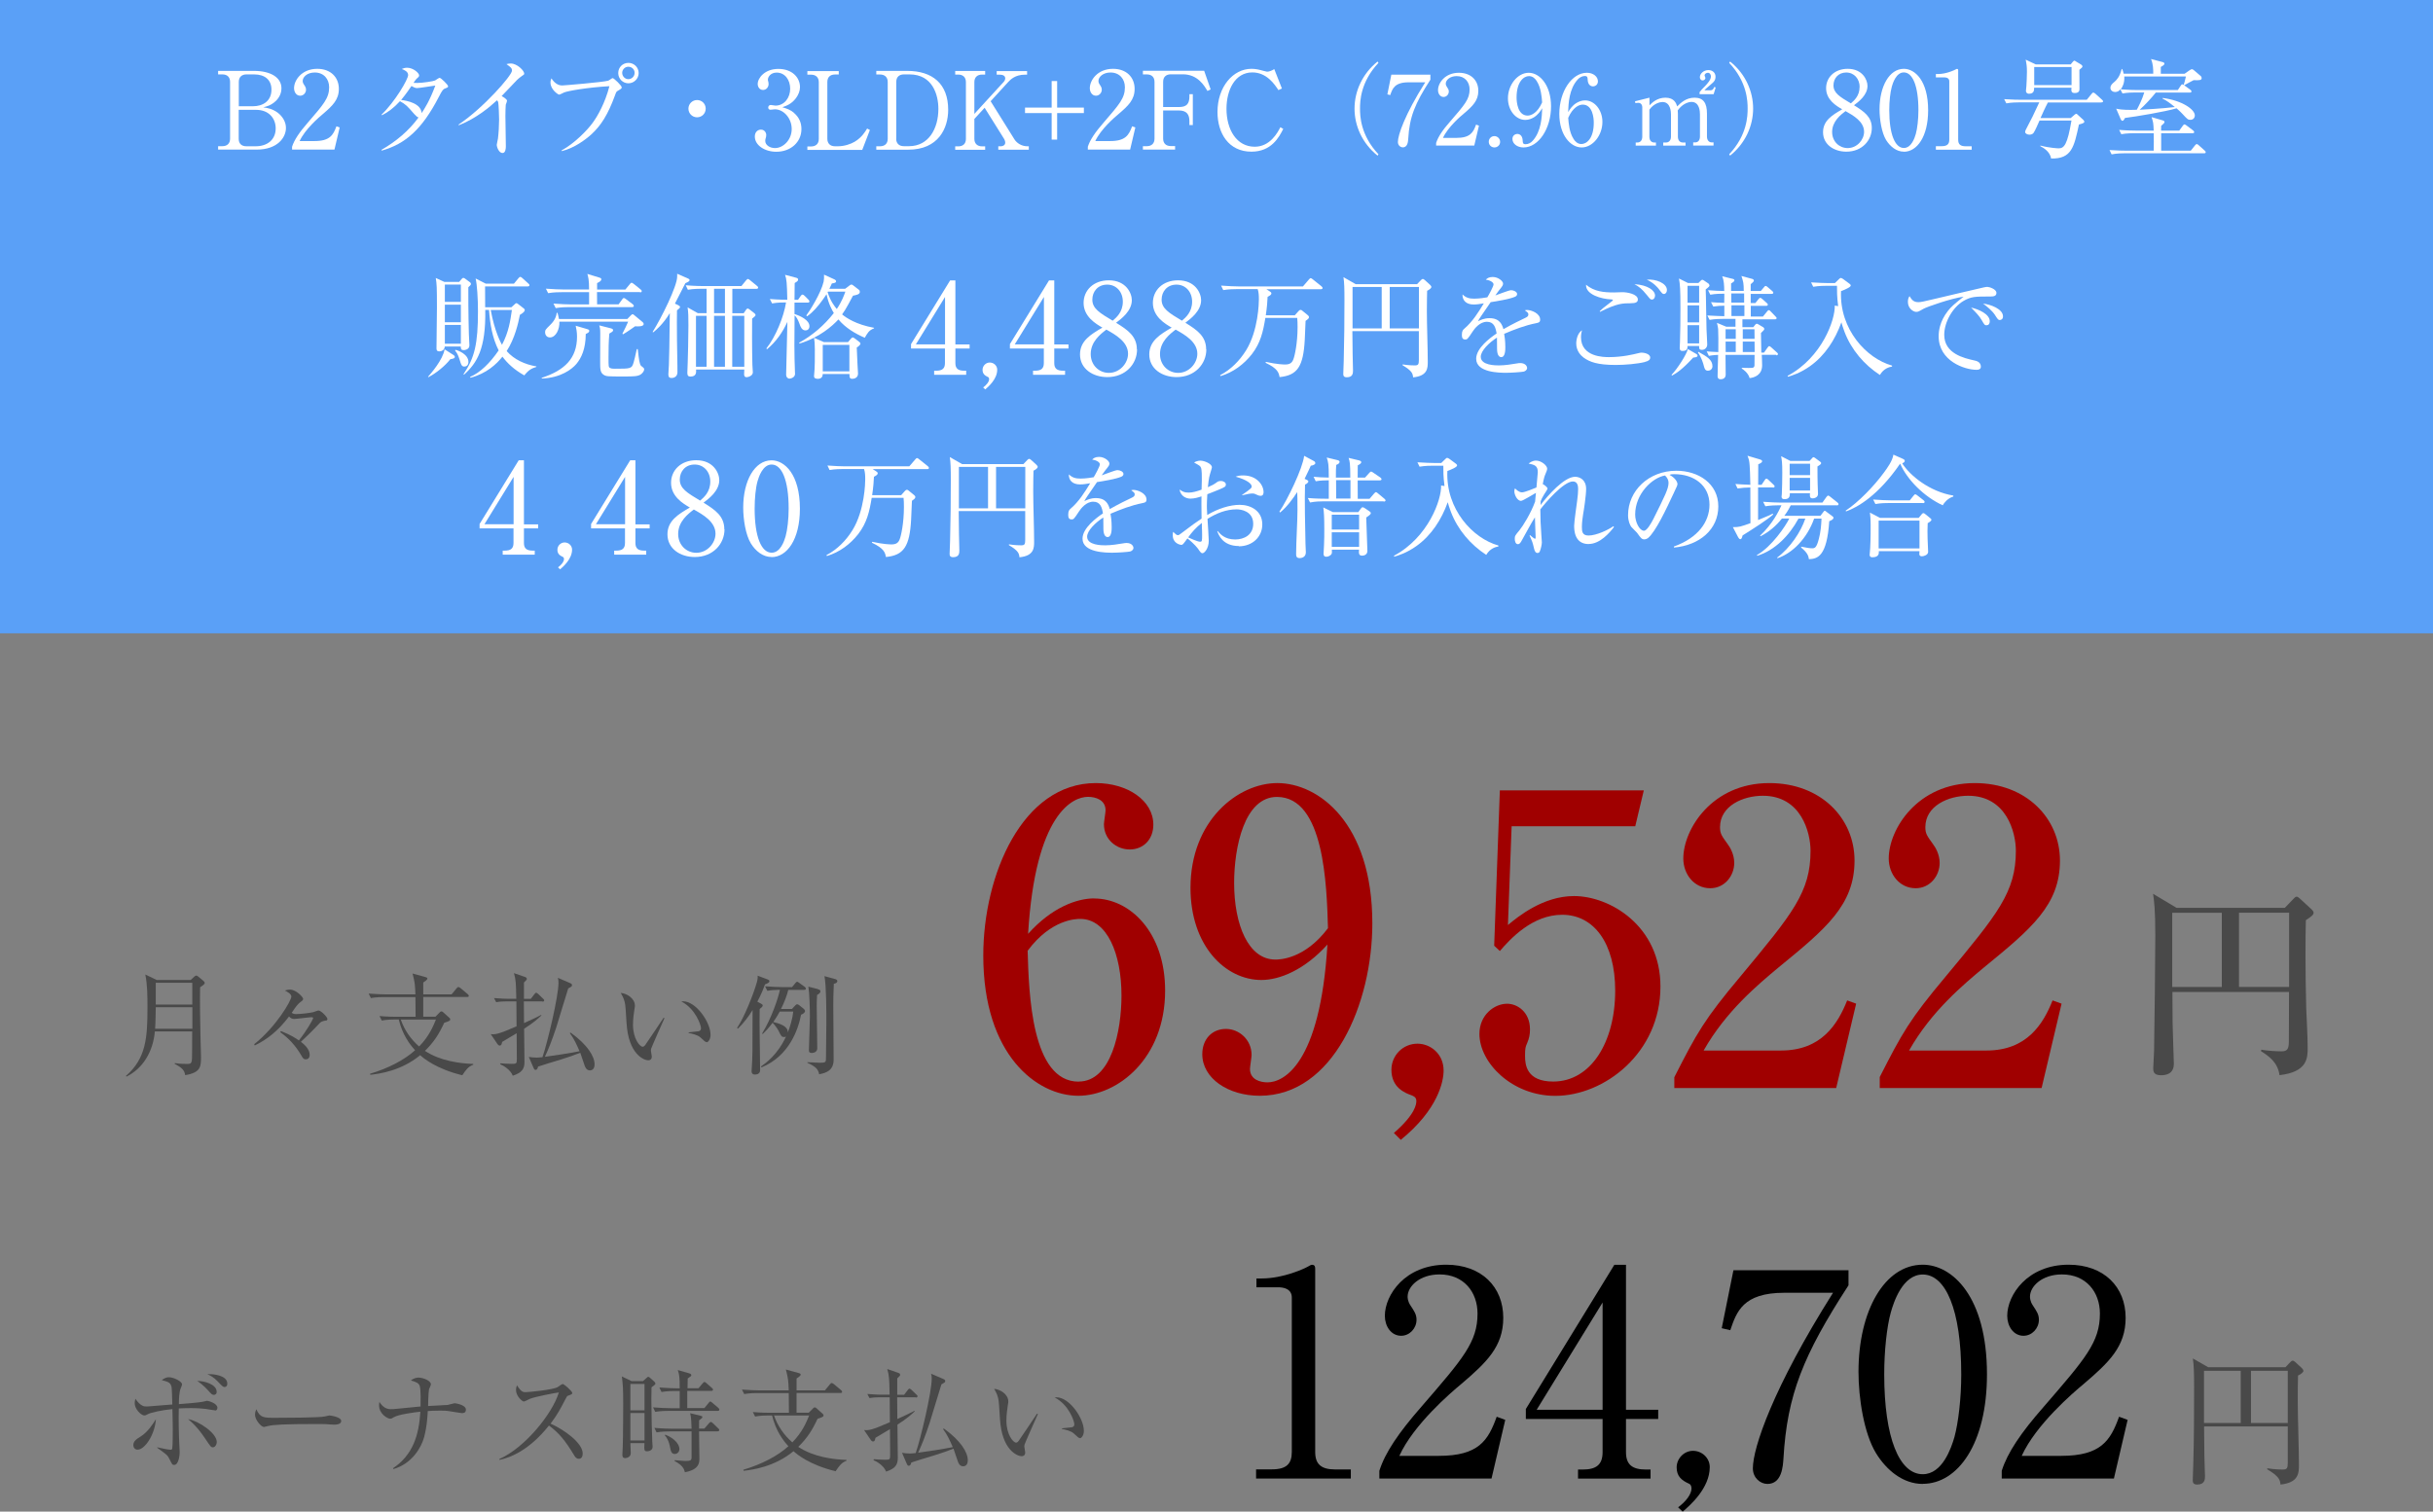 <?xml version="1.0" encoding="UTF-8"?>
<svg id="_レイヤー_2" data-name="レイヤー_2" xmlns="http://www.w3.org/2000/svg" width="270.4" height="168.04" viewBox="0 0 270.4 168.04">
  <rect x="0" y="0" width="270.4" height="168.04" fill="#808080" stroke="none"/>
  <defs>
    <style>
      .cls-1 {
        fill: #a00000;
      }

      .cls-2 {
        fill: #5aa0f7;
      }

      .cls-3 {
        fill: #494949;
      }

      .cls-4 {
        fill: #fff;
      }
    </style>
  </defs>
  <g id="_概要" data-name="概要">
    <rect class="cls-2" width="270.4" height="70.4"/>
    <g>
      <path class="cls-4" d="M24.24,7.88h3.99c1.83,0,3.05.72,3.05,1.94,0,.84-.56,1.38-.83,1.58-.37.29-.67.4-1.19.53.47.07,1.01.16,1.61.6.52.4.91,1.01.91,1.69,0,1.07-.94,2.41-3.26,2.41h-4.28v-.38h.48c.5,0,.85-.28.85-.83v-6.32c0-.52-.31-.83-.85-.83h-.48v-.4ZM26.53,11.81h1.6c1.04,0,2.04-.54,2.04-1.85,0-1.08-.73-1.69-1.93-1.69h-.85c-.5,0-.85.28-.85.83v2.71ZM26.53,12.2v3.23c0,.52.3.83.85.83h1.04c1.28,0,2.22-.72,2.22-1.99,0-1.08-.73-2.06-2.18-2.06h-1.93Z"/>
      <path class="cls-4" d="M37.17,16.63h-4.71v-.32c.24-.75.8-1.59,1.76-2.69,1.76-2.04,2.36-2.72,2.36-3.92,0-.9-.58-1.64-1.6-1.64-.84,0-1.34.5-1.34.94,0,.04,0,.19.12.37.16.24.25.37.25.6,0,.36-.29.67-.65.67-.42,0-.68-.4-.68-.84,0-.88.85-2.15,2.58-2.15,1.49,0,2.4.94,2.4,2.23,0,1.21-.7,1.87-1.77,2.79-.41.34-1.99,1.69-2.59,3.01h1.66c1.68,0,2.07-.65,2.43-1.64l.36.13-.58,2.46Z"/>
      <path class="cls-4" d="M49.49,9.82c-.24.1-.32.17-.72.95-1.85,3.59-3.71,5.23-6.34,5.97l-.04-.08c1.61-.92,3.05-2.12,4.13-3.61-.12-.01-.25-.12-.47-.36-.83-.95-.95-1.08-1.6-1.44-.65.71-1.31,1.22-2,1.56l-.04-.07c1.51-1.46,2.95-3.93,2.95-4.4,0-.4-.47-.58-.71-.67.16-.07.32-.14.6-.14.68,0,1.33.59,1.33.84,0,.13-.02.16-.3.4-.1.1-.24.32-.32.44.08,0,.2.01.43.01.59,0,1.8-.19,1.97-.28.08-.05.42-.29.5-.29.14,0,.94.77.94.94,0,.12-.05.13-.31.24ZM46.35,9.79c-.1,0-.23,0-.62-.23-.62.92-1.09,1.48-1.15,1.55.67.08,2.21.38,2.28,1.46.31-.47.89-1.34,1.52-3.06-.32.04-1.75.28-2.03.28Z"/>
      <path class="cls-4" d="M57.94,8.5c-.11.06-.22.16-.46.37-.07.07-1.45,1.52-1.73,1.81.19.1.6.35.6.52,0,.07-.11.38-.14.44-.02.05-.04,1-.04,1.24,0,.54.05,2.91.05,3.39,0,.25-.04.74-.37.74-.4,0-.64-.66-.64-.91,0-.11.12-.58.13-.67.08-.62.13-1.5.13-2.15,0-.41-.05-1.72-.1-1.91-.02-.08-.06-.16-.14-.22-.77.72-2.28,2.01-4.23,2.77l-.05-.06c2.78-1.85,5.95-5.48,5.95-6,0-.29-.13-.38-.61-.73.14-.04.29-.07.48-.07.71,0,1.49.8,1.49,1.12,0,.1-.02.12-.32.31Z"/>
      <path class="cls-4" d="M68.72,10.06c-.22.12-.23.14-.37.54-.79,2.15-1.55,3.35-2.63,4.34-.61.55-1.9,1.54-3.3,1.86v-.08c1.43-.78,2.84-2.23,3.45-3.07.56-.76,1.38-2.21,1.86-4.07-2.47.14-4.64.53-5.04.7-.08.04-.47.24-.55.24-.11,0-.96-.56-.96-1.34,0-.22.05-.35.11-.47.26.42.66.79,1.19.79.17,0,4.53-.36,5.11-.53.1-.02.42-.29.5-.29.13,0,1.01.83,1.01,1.04,0,.12-.13.2-.38.34ZM69.84,9.26c-.62,0-1.13-.5-1.13-1.14s.5-1.13,1.13-1.13,1.14.5,1.14,1.13-.52,1.14-1.14,1.14ZM69.83,7.42c-.38,0-.68.31-.68.68s.3.7.68.7.7-.31.7-.7-.31-.68-.7-.68Z"/>
      <path class="cls-4" d="M77.47,13.04c-.53,0-.96-.43-.96-.96s.43-.96.96-.96.96.41.96.96-.44.96-.96.96Z"/>
      <path class="cls-4" d="M88.25,12.56c.55.47.82,1.07.82,1.78,0,1.48-1.21,2.53-2.79,2.53-1.3,0-2.39-.73-2.39-1.69,0-.53.35-.77.68-.77.41,0,.59.35.59.6,0,.18-.04.29-.07.38-.02.07-.04.16-.04.28,0,.46.52.79,1.08.79.92,0,1.86-.91,1.86-2.12s-.91-2.19-1.87-2.19c-.07,0-.41.05-.48.05-.18,0-.26-.11-.26-.25,0-.16.12-.28.28-.28.07,0,.43.07.52.07,1.01,0,1.64-.9,1.64-1.87s-.56-1.8-1.51-1.8c-.64,0-.97.46-.97.8,0,.06.02.12.04.18.02.08.04.2.04.29,0,.37-.28.66-.61.66-.4,0-.6-.35-.6-.66,0-.66.77-1.68,2.3-1.68s2.4.96,2.4,2.02c0,.42-.16.83-.44,1.22-.49.65-1.03.85-1.52,1.02.55.17.91.29,1.33.65Z"/>
      <path class="cls-4" d="M93.22,8.28h-.42c-.52,0-.85.29-.85.83v6.32c0,.5.3.83.85.83h.32c.73,0,1.44-.25,1.86-.5.79-.48,1.14-1.06,1.39-1.47l.31.16-.85,2.21h-6.1v-.38h.41c.49,0,.86-.26.86-.83v-6.32c0-.54-.34-.83-.86-.83h-.41v-.4h3.49v.4Z"/>
      <path class="cls-4" d="M97.39,7.88h3.44c2.81,0,4.55,1.44,4.55,4.32,0,2.05-1.08,4.44-4.44,4.44h-3.55v-.38h.41c.52,0,.86-.28.86-.83v-6.32c0-.54-.34-.83-.86-.83h-.41v-.4ZM99.6,15.42c0,.5.3.83.85.83h.58c2.17,0,3.26-1.94,3.26-4.15,0-1.52-.62-3.83-3.21-3.83h-.62c-.52,0-.85.29-.85.83v6.32Z"/>
      <path class="cls-4" d="M110.09,11.24l2.66,4.26c.28.44.83.76,1.42.76h.17v.38h-3.39v-.38h.29c.23,0,.48-.13.48-.4,0-.18-.08-.36-.17-.49l-2.12-3.39-1.14,1.24v2.22c0,.53.34.83.86.83h.34v.38h-3.33v-.38h.34c.49,0,.85-.26.85-.83v-6.32c0-.54-.34-.83-.85-.83h-.34v-.4h3.33v.4h-.34c-.52,0-.86.29-.86.83v3.54l3.27-3.57c.12-.13.16-.29.16-.38,0-.35-.37-.41-.64-.41h-.31v-.4h3.38v.4h-.22c-1.09,0-1.61.52-1.92.86l-1.92,2.1Z"/>
      <path class="cls-4" d="M113.92,11.96h2.96v-2.95h.61v2.95h2.97v.61h-2.97v2.95h-.61v-2.95h-2.96v-.61Z"/>
      <path class="cls-4" d="M125.61,16.63h-4.71v-.32c.24-.75.8-1.59,1.76-2.69,1.76-2.04,2.36-2.72,2.36-3.92,0-.9-.58-1.64-1.6-1.64-.84,0-1.34.5-1.34.94,0,.04,0,.19.12.37.16.24.25.37.25.6,0,.36-.29.67-.65.67-.42,0-.68-.4-.68-.84,0-.88.85-2.15,2.58-2.15,1.49,0,2.4.94,2.4,2.23,0,1.21-.7,1.87-1.78,2.79-.41.34-1.99,1.69-2.59,3.01h1.66c1.68,0,2.07-.65,2.43-1.64l.36.13-.58,2.46Z"/>
      <path class="cls-4" d="M130.59,16.63h-3.57v-.38h.43c.53,0,.86-.3.86-.83v-6.32c0-.52-.31-.83-.86-.83h-.43v-.4h6.81l.72,2.07-.36.17c-.36-.61-1.09-1.85-2.73-1.85h-1.33c-.53,0-.86.29-.86.83v2.81h1.74c.86,0,1.18-.34,1.18-1.19v-.24h.38v3.43h-.38v-.43c0-.73-.29-1.19-1.18-1.19h-1.74v3.13c0,.52.31.83.86.83h.47v.38Z"/>
      <path class="cls-4" d="M142.09,10.03c-.44-.67-1.31-1.98-2.91-1.98-1.92,0-2.87,1.95-2.87,4.04,0,2.33,1.13,4.22,3.14,4.22,1.7,0,2.54-1.56,2.85-2.17l.32.19c-.47.92-1.31,2.53-3.54,2.53-2.53,0-3.77-2.05-3.77-4.41,0-2.81,1.74-4.8,3.77-4.8.3,0,.65.04,1.01.14.1.02.66.18.73.18.25,0,.58-.14.8-.29l.85,2.16-.4.18Z"/>
      <path class="cls-4" d="M153.1,17.3c-1.69-1.35-2.56-3.3-2.56-5.23s.88-3.88,2.56-5.23l.1.15c-2.01,2.13-2.05,4.29-2.05,5.08s.04,2.95,2.05,5.08l-.1.15Z"/>
      <path class="cls-4" d="M158.97,8.29v.57c-1.72,2.65-2.32,4.15-2.46,6.56-.02.28-.05.96-.6.96-.27,0-.55-.23-.55-.59,0-.77.76-3.04,3.04-6.64h-1.85c-1.57,0-1.8.72-2.04,1.42l-.32-.08.44-2.19h4.35Z"/>
      <path class="cls-4" d="M163.86,16.18h-4.25v-.29c.22-.68.72-1.44,1.59-2.42,1.59-1.84,2.13-2.45,2.13-3.53,0-.81-.52-1.48-1.44-1.48-.76,0-1.21.45-1.21.84,0,.03,0,.17.11.33.14.22.23.33.23.54,0,.32-.26.61-.58.61-.38,0-.62-.36-.62-.76,0-.79.77-1.93,2.32-1.93,1.34,0,2.16.84,2.16,2.01,0,1.09-.63,1.69-1.6,2.52-.37.3-1.79,1.52-2.33,2.71h1.49c1.51,0,1.87-.58,2.19-1.48l.32.12-.52,2.21Z"/>
      <path class="cls-4" d="M166.72,15.76c.01.36-.29.63-.63.63-.36,0-.63-.28-.63-.63s.27-.63.63-.63c.33,0,.63.28.63.63Z"/>
      <path class="cls-4" d="M170.46,13.05c-.23.14-.56.28-.94.28-1.07,0-1.93-1.08-1.93-2.4,0-1.49,1.07-2.84,2.31-2.84s2.48,1.4,2.48,3.73c0,2.5-1.4,4.57-3.06,4.57-.72,0-1.23-.43-1.23-.94,0-.39.3-.56.55-.56.22,0,.57.14.59.75.01.24.03.39.32.39s.58-.14.79-.38c.96-1.06,1.02-2.66,1.06-3.62-.21.33-.43.7-.95,1.03ZM170.81,9.04c-.18-.29-.46-.58-.88-.58-.57,0-1.38.61-1.38,2.38,0,.5.12,2.01,1.23,2.01.41,0,1.1-.3,1.61-1.47-.04-.59-.13-1.63-.58-2.33Z"/>
      <path class="cls-4" d="M175.22,11.44c.23-.14.56-.28.94-.28,1.07,0,1.93,1.08,1.93,2.39,0,1.5-1.07,2.84-2.31,2.84s-2.48-1.39-2.48-3.73c0-2.5,1.4-4.57,3.06-4.57.72,0,1.23.43,1.23.95,0,.39-.3.56-.55.56-.22,0-.57-.14-.59-.76-.01-.24-.03-.39-.32-.39s-.58.16-.79.39c-.96,1.06-1.02,2.65-1.06,3.62.21-.33.43-.71.95-1.03ZM174.87,15.43c.18.29.46.58.88.58.57,0,1.38-.59,1.38-2.38,0-.49-.12-2-1.23-2-.41,0-1.1.3-1.61,1.47.04.59.13,1.63.58,2.32Z"/>
      <path class="cls-4" d="M183.32,10.86v.85c.29-.29.84-.85,1.78-.85,1,0,1.2.66,1.3.97.36-.36.96-.97,1.93-.97s1.38.57,1.38,1.77v2.55c0,.41.22.65.54.65h.19v.35h-2.26v-.35h.21c.38,0,.54-.29.54-.65v-2.48c0-.3-.04-1.37-.94-1.37-.3,0-.98.17-1.53.94.01.09.02.17.02.37v2.55c0,.45.25.65.54.65h.31v.35h-2.48v-.35h.31c.3,0,.55-.21.55-.65v-2.48c0-.23-.03-1.37-.94-1.37-.26,0-.95.14-1.46.85v3c0,.45.25.65.54.65h.19v.35h-2.25v-.35h.19c.32,0,.54-.23.54-.65v-3.25c0-.33-.19-.51-.44-.51-.13,0-.24.01-.32.04l-.05-.21,1.6-.4ZM188.9,10.23c.16-.22.25-.3.63-.69.23-.25.62-.67.62-1.05,0-.14-.09-.4-.34-.4-.19,0-.37.15-.37.29,0,.04.1.24.1.28,0,.13-.12.28-.3.28-.22,0-.32-.18-.32-.37,0-.37.41-.78.95-.78.44,0,.79.28.79.74,0,.4-.21.58-.34.7-.12.12-.79.66-.9.81h.67c.28,0,.37-.22.42-.37l.17.05-.23.75h-1.56v-.25Z"/>
      <path class="cls-4" d="M192.28,17.3l-.1-.15c2.01-2.13,2.05-4.29,2.05-5.08s-.04-2.95-2.05-5.08l.1-.15c1.69,1.35,2.56,3.29,2.56,5.23s-.88,3.88-2.56,5.23Z"/>
      <path class="cls-4" d="M208.03,14.22c0,1.39-1.09,2.64-2.83,2.64-1.37,0-2.59-.79-2.59-2.16,0-1.3,1.03-1.91,2.13-2.55-.64-.37-1.79-1.04-1.79-2.35,0-1.19.94-2.15,2.4-2.15,1.64,0,2.2,1.22,2.2,1.9,0,1.02-.98,1.76-1.5,2.15,1.13.7,1.98,1.29,1.98,2.53ZM203.62,14.67c0,1.06.79,1.79,1.73,1.79,1.04,0,1.82-.92,1.82-1.81,0-1.14-1.19-1.81-2.06-2.3-.54.41-1.49,1.14-1.49,2.33ZM206.68,9.68c0-.91-.61-1.62-1.49-1.62s-1.42.65-1.42,1.43c0,.84.68,1.26,1.93,2,.35-.3.97-.82.97-1.81Z"/>
      <path class="cls-4" d="M211.59,16.86c-.83,0-1.52-.58-1.97-1.29-.5-.83-.73-2.3-.73-3.42,0-2.55,1.09-4.5,2.7-4.5,1.24,0,2.7,1.33,2.7,4.61,0,2.94-1.24,4.61-2.7,4.61ZM210.25,9.65c-.17.6-.28,1.61-.28,2.6,0,2.67.64,4.2,1.62,4.2.83,0,1.2-1.1,1.33-1.56.17-.61.29-1.63.29-2.64,0-2.73-.66-4.2-1.62-4.2-.85,0-1.22,1.17-1.34,1.59Z"/>
      <path class="cls-4" d="M215.14,16.25h.66c.62,0,.84-.24.84-.73v-6.49c0-.37-.35-.43-.58-.43h-.91v-.37h.22c.92,0,1.81-.42,1.96-.5.08-.05.12-.07.17-.07.11,0,.13.07.13.17v7.7c0,.52.25.73.84.73h.66v.38h-3.98v-.38Z"/>
      <path class="cls-4" d="M233.55,11.39h-5.95c-.31.58-.66,1.37-.82,1.73h3.36l.43-.37c.06-.05.12-.1.18-.1s.13.07.19.13l.6.55s.11.12.11.19c0,.16-.23.22-.6.32-.54,2.51-.81,3.83-3.09,3.78-.14-.8-.89-1.21-1.2-1.37v-.07c1.07.28,2,.31,2.04.31.6,0,.97-.4,1.42-3.09h-3.55c-.17.38-.49,1.13-.66,1.37-.1.13-.25.2-.47.2-.2,0-.47-.11-.47-.3,0-.07.04-.18.07-.24.72-1.37.8-1.54,1.5-3.05h-2.24c-.32,0-.89.01-1.42.11l-.24-.47c.95.07,1.63.07,1.85.07h7.33l.54-.66c.06-.07.12-.14.19-.14.06,0,.16.07.22.12l.74.67c.06.05.12.11.12.18,0,.12-.12.12-.18.12ZM231.1,7.75c0,.47.01,1.65.01,2.1,0,.17,0,.49-.52.49-.38,0-.41-.18-.37-.59h-4.15c0,.3-.01.67-.59.67-.19,0-.32-.14-.32-.31,0-.08.05-.47.05-.55.02-.42.06-.98.06-1.57,0-.62-.04-.88-.14-1.36l1.12.53h3.88l.24-.29c.05-.06.12-.13.17-.13s.14.06.19.1l.58.35c.07.05.13.13.13.2s-.08.17-.33.36ZM230.23,7.45h-4.15v2.01h4.15v-2.01Z"/>
      <path class="cls-4" d="M244.95,17.04h-8.85c-.11,0-.85,0-1.42.12l-.23-.48c.79.06,1.62.07,1.84.07h3.07c.02-.61.01-1.32,0-1.94h-2.18c-.12,0-.86,0-1.42.11l-.24-.48c.84.07,1.74.08,1.85.08h1.99c-.04-.9-.05-.92-.24-1.5l1.27.37c.1.02.17.1.17.17,0,.1-.1.2-.37.43-.01.11-.01.42-.01.53h2.02l.4-.55c.07-.1.12-.14.18-.14s.13.05.23.12l.73.55c.06.05.12.12.12.18,0,.1-.08.13-.18.13h-3.49v1.94h3.29l.47-.59c.07-.1.13-.14.21-.14.06,0,.13.06.2.12l.67.6c.08.07.11.12.11.18,0,.08-.06.12-.17.12ZM243.78,8.92c-.17.07-.88.48-1.02.55l-.07-.05c.04-.1.17-.5.25-.92h-6.85c.05.72-.21,1.19-.39,1.43.83.07,1.54.08,1.82.08h4.52l.32-.48c.06-.1.11-.16.18-.16.05,0,.13.05.24.13l.67.49s.11.1.11.17c0,.08-.07.13-.18.13h-3.79c-.44.56-1.24,1.43-1.79,1.91.46-.02,2.51-.13,3.91-.3-.52-.42-.92-.73-1.37-.94l.02-.07c2.15.28,3.57,1.27,3.57,1.94,0,.3-.22.49-.48.49-.29,0-.34-.06-.88-.64-.26-.29-.61-.58-.67-.64-1.28.38-4.5.92-5.73,1.07-.13.25-.2.32-.29.32s-.14-.1-.19-.19l-.5-1.16c.73.17,1.55.14,2.29.12.21-.38.62-1.19.83-1.92h-1c-.3,0-.88.01-1.42.11l-.24-.46c-.11.19-.36.3-.58.3-.25,0-.52-.17-.52-.46s.19-.46.46-.68c.22-.2.58-.54.79-1.42h.06c.07.19.12.31.16.52h3.29c0-.48-.01-1.07-.25-1.63l1.29.34c.14.04.2.1.2.16,0,.11-.05.19-.4.38v.76h2.64l.53-.37c.14-.1.23-.14.29-.14.07,0,.13.04.25.14l.7.6c.1.08.13.17.13.25,0,.26-.28.25-.94.23Z"/>
    </g>
    <g>
      <path class="cls-4" d="M50.04,39.94c-.58.74-1.56,1.54-2.43,1.99l-.04-.05c.3-.33,1.66-1.89,1.84-3.05l1,.64c.06.04.14.11.14.21,0,.13-.14.2-.5.25ZM52.05,31.91c-.01.38,0,3.28.06,5.23,0,.2.06,1.07.06,1.25,0,.48-.54.53-.62.53-.32,0-.33-.15-.34-.4h-1.78c-.02.44-.42.54-.59.54-.3,0-.33-.16-.33-.34,0-.72.05-3.87.05-4.51,0-2.34-.02-2.62-.13-3.31l.96.44h1.64l.29-.34c.05-.05.11-.11.16-.11.08,0,.15.04.2.08l.57.42c.05.04.09.11.09.18,0,.13-.23.3-.3.37ZM51.22,31.63h-1.78v1.93h1.78v-1.93ZM51.22,33.87h-1.78v1.95h1.78v-1.95ZM51.22,36.12h-1.78v2.09h1.78v-2.09ZM51.64,40.75c-.32,0-.37-.13-.59-.86-.1-.31-.25-.68-.47-.91l.03-.09c.28.05,1.45.48,1.45,1.35,0,.31-.18.5-.42.5ZM58.27,41.73c-1.1-.62-1.84-1.3-2.43-2.08-.66.83-1.76,1.87-3.55,2.34l-.05-.09c1.1-.45,2.23-1.55,3.18-2.95-.71-1.39-.96-2.95-1.07-4.5h-.42c.08,4.31-.91,5.9-2.36,7.2l-.06-.05c1.25-1.84,1.61-3.4,1.61-7.01,0-1.42-.1-2.95-.26-3.63l1.12.57h3.14l.49-.59c.08-.1.15-.16.21-.16.08,0,.16.08.24.14l.64.58c.05.05.14.11.14.2,0,.13-.13.14-.19.14h-4.74c0,.33.01,1.95.01,2.32h2.91l.39-.35c.06-.06.11-.11.16-.11.06,0,.13.04.19.09l.67.52c.05.04.08.11.08.16,0,.14-.15.3-.54.53-.18.91-.55,2.6-1.47,4.03.84.95,2.04,1.49,3.3,1.7v.06c-.49.16-.82.28-1.34.94ZM54.54,34.46c.43,2.41,1.16,3.72,1.25,3.87.76-1.44.93-2.7,1.1-3.87h-2.34Z"/>
      <path class="cls-4" d="M65.1,37.14c-.01,1.63-.48,2.67-1.07,3.35-.48.55-1.69,1.51-3.82,1.59v-.08c2.51-.82,3.92-2.14,3.92-4.58,0-.55-.09-.92-.15-1.21l1.26.37c.19.05.25.11.25.2,0,.16-.15.23-.39.35ZM70.6,36.26c-.21.15-.9.64-1.35.9l-.08-.06c.15-.26.62-1.27.64-1.34h-7.64c.04.81-.38,1.75-1.05,1.75-.4,0-.54-.34-.54-.55,0-.28.05-.33.55-.82.63-.6.71-1.12.74-1.36h.09c.06.2.11.39.16.68h7.6l.39-.4c.1-.1.14-.13.2-.13s.1.04.21.13l.88.73c.11.09.14.18.14.23,0,.3-.67.28-.97.25ZM71.13,32.47h-4.78c0,.15.01,1.13.01,1.36h2.39l.4-.55c.06-.09.11-.15.19-.15.06,0,.13.04.24.13l.73.55c.09.08.13.13.13.19,0,.13-.11.14-.2.14h-7.01c-.3,0-.91.01-1.47.11l-.25-.5c.78.06,1.56.09,1.94.09h2.02v-1.36h-3.06c-.23,0-.88,0-1.49.11l-.25-.5c.79.06,1.56.09,1.94.09h2.86c0-1.11-.1-1.4-.19-1.73l1.37.42c.08.03.18.05.18.18,0,.2-.31.34-.47.42v.72h3.14l.5-.61c.09-.11.14-.15.19-.15.06,0,.13.04.24.13l.76.61c.08.06.13.11.13.19,0,.13-.1.14-.19.14ZM71.26,41.59c-.35.26-.84.26-1.93.26-1.84,0-1.95,0-2.26-.2-.37-.25-.37-.64-.37-1.47,0-.5.01-2.72.01-3.18,0-.5-.05-.63-.11-.83l1.26.32c.19.05.28.11.28.21,0,.15-.13.21-.42.38-.08.88-.09,1.76-.09,2.65,0,.97,0,1.08.16,1.17.14.09.39.09.55.09,1.79,0,1.88,0,2.09-.74.1-.37.15-.57.34-1.44h.11c.13,1.16.19,1.7.38,1.87.05.04.25.19.28.23.04.05.05.1.05.15,0,.21-.2.43-.35.54Z"/>
      <path class="cls-4" d="M75.43,33.97c.08.04.15.08.15.14,0,.11-.09.2-.34.39-.01.58-.02,1.8,0,3.34.06,3.18.05,3.4.05,3.55,0,.4-.29.63-.66.63-.23,0-.35-.11-.35-.4,0-.16.06-.91.06-1.05.05-1.25.05-2.04.1-5.76-.74,1.22-1.52,1.88-1.85,2.14l-.06-.05c.96-1.52,2.73-5.08,2.73-6.15,0-.14.01-.25,0-.32l1.25.55c.05.03.13.1.13.15,0,.14-.16.21-.47.35-.18.35-1,1.95-1.16,2.27l.42.2ZM82.66,34.81l.25-.37c.04-.05.11-.14.18-.14.04,0,.11.01.2.09l.54.42c.08.05.14.14.14.23,0,.08-.16.2-.38.38-.01.45-.02,3.5.03,5.14,0,.14.05.72.05.83,0,.38-.5.54-.69.54-.25,0-.28-.19-.28-.35,0-.08.01-.24.02-.5h-5.36c.02.3.05.78-.62.78-.25,0-.35-.11-.35-.42,0-.18.04-.95.04-1.11.02-.74.08-2.63.08-4.17,0-.92-.01-1.46-.09-1.99l1.13.64h.98v-2.71h-.59c-.11,0-.89,0-1.49.11l-.24-.5c.95.09,1.89.09,1.93.09h4.26l.52-.64c.13-.15.16-.15.2-.15.06,0,.18.09.23.13l.78.64c.06.05.13.11.13.19,0,.11-.11.14-.19.14h-2.68v2.71h1.27ZM77.35,35.11v5.66h1.18v-5.66h-1.18ZM80.57,34.81v-2.71h-1.21v2.71h1.21ZM79.36,35.11v5.66h1.21v-5.66h-1.21ZM82.72,40.77v-5.66h-1.34v5.66h1.34Z"/>
      <path class="cls-4" d="M89.53,36.73c-.42,0-.57-.42-.67-.72-.16-.44-.34-.78-.55-.95-.03,2.41-.04,4.39.04,6.3.01.05.01.13.01.19,0,.45-.53.54-.62.54-.2,0-.37-.18-.37-.42,0-.25.13-5.09.14-5.89-.53,1.16-1.27,2.22-2.26,3.04l-.08-.08c1.03-1.29,1.93-3.49,2.19-5.12-.31,0-.95,0-1.55.11l-.25-.49c.34.02.9.08,1.94.08-.04-1.95-.08-2.27-.25-2.77l1.25.33c.13.04.2.08.2.21,0,.13-.1.21-.38.37-.01.29-.01,1.6-.02,1.87h.39l.3-.43c.08-.11.13-.15.2-.15.06,0,.14.04.23.13l.43.43c.06.06.11.13.11.2,0,.1-.1.13-.19.13h-1.47v1.27c.62.19,1.66.67,1.66,1.35,0,.32-.21.47-.44.47ZM96.14,37.56c-1.12-.48-2.18-1.12-2.96-2.05-.66.72-2.12,2.02-4.32,2.68l-.05-.09c1.5-.82,2.8-1.95,3.86-3.3-.19-.32-.59-1.01-.81-2.09-.11.15-.23.35-.48.69-.45.62-1.03,1.32-1.68,1.76l-.09-.09c.37-.48,1.65-2.52,1.93-3.77.04-.2.06-.55.04-.77l1.18.54c.08.04.16.11.16.19,0,.14-.08.2-.47.25-.09.21-.14.32-.28.59h1.76l.45-.34c.1-.08.18-.13.25-.13.06,0,.15.05.25.14l.57.44c.08.05.11.14.11.24,0,.28-.4.35-.76.42-.24.44-.82,1.58-1.21,2.08.44.37,1.55,1.13,3.55,1.49v.06c-.57.21-.74.54-1.03,1.05ZM95.22,38.65c.02.29.06,1.58.08,1.83.01.16.06.89.06,1.05,0,.49-.45.58-.62.58-.32,0-.33-.15-.33-.53h-2.97c-.01.29-.14.53-.55.53-.19,0-.42-.04-.42-.3,0-.13.06-.64.06-.76.03-.49.03-1.01.03-2.21,0-.71-.03-.86-.09-1.29l1.1.48h2.68l.31-.37c.08-.09.15-.15.21-.15s.14.05.28.15l.44.34c.09.06.14.13.14.19,0,.16-.26.35-.42.45ZM94.4,38.34h-2.96v2.94h2.96v-2.94ZM92.02,32.42l-.04.06c.31.98.77,1.58,1.02,1.87.58-.86.82-1.56.95-1.93h-1.93Z"/>
      <path class="cls-4" d="M105.61,31.17h.57v7.12h1.58v.45h-1.58v1.62c0,.62.31.85.98.85h.22v.45h-3.56v-.45h.22c.66,0,.98-.22.98-.85v-1.62h-3.77v-.49l4.34-7.07ZM105.03,33.01l-3.24,5.27h3.24v-5.27Z"/>
      <path class="cls-4" d="M109.27,43.07c.38-.28.66-.64.66-.92,0-.06-.01-.2-.13-.24-.36-.17-.6-.36-.6-.8s.36-.81.8-.81c.46,0,.83.36.83.8,0,1.04-.98,1.89-1.33,2.19l-.22-.21Z"/>
      <path class="cls-4" d="M116.6,31.17h.57v7.12h1.58v.45h-1.58v1.62c0,.62.31.85.98.85h.22v.45h-3.56v-.45h.22c.66,0,.98-.22.98-.85v-1.62h-3.77v-.49l4.34-7.07ZM116.02,33.01l-3.24,5.27h3.24v-5.27Z"/>
      <path class="cls-4" d="M126.37,38.84c0,1.62-1.27,3.08-3.31,3.08-1.6,0-3.03-.92-3.03-2.52,0-1.51,1.2-2.23,2.49-2.98-.74-.43-2.09-1.22-2.09-2.75,0-1.39,1.09-2.51,2.8-2.51,1.92,0,2.56,1.43,2.56,2.21,0,1.19-1.15,2.06-1.75,2.51,1.32.81,2.31,1.51,2.31,2.96ZM121.22,39.36c0,1.23.92,2.09,2.02,2.09,1.22,0,2.13-1.08,2.13-2.12,0-1.33-1.39-2.12-2.41-2.69-.63.48-1.74,1.33-1.74,2.72ZM124.79,33.53c0-1.07-.71-1.89-1.74-1.89s-1.65.76-1.65,1.67c0,.98.8,1.47,2.26,2.34.41-.35,1.13-.95,1.13-2.12Z"/>
      <path class="cls-4" d="M134.07,38.84c0,1.62-1.27,3.08-3.31,3.08-1.6,0-3.03-.92-3.03-2.52,0-1.51,1.21-2.23,2.49-2.98-.74-.43-2.09-1.22-2.09-2.75,0-1.39,1.09-2.51,2.8-2.51,1.92,0,2.56,1.43,2.56,2.21,0,1.19-1.15,2.06-1.75,2.51,1.32.81,2.31,1.51,2.31,2.96ZM128.92,39.36c0,1.23.92,2.09,2.02,2.09,1.22,0,2.13-1.08,2.13-2.12,0-1.33-1.39-2.12-2.41-2.69-.63.48-1.74,1.33-1.74,2.72ZM132.49,33.53c0-1.07-.71-1.89-1.74-1.89s-1.65.76-1.65,1.67c0,.98.8,1.47,2.26,2.34.41-.35,1.13-.95,1.13-2.12Z"/>
      <path class="cls-4" d="M143.91,35.04l.4-.45c.09-.09.14-.14.23-.14.08,0,.13.02.26.14l.55.45c.06.05.13.13.13.21,0,.14-.11.23-.38.42-.02.33-.08,1.88-.09,2.1-.16,2.96-.81,3.96-2.8,4.15-.09-.49-.2-.95-1.56-1.59l.04-.1c1.25.28,2.02.29,2.13.29.53,0,.77-.18.92-.57.15-.37.47-1.79.47-3.59,0-.44-.01-.71-.04-1.02h-3.54c-.25,1.53-.53,2.77-1.49,4.02-.9,1.15-2.09,2.03-3.49,2.45l-.05-.1c1.2-.63,2.17-1.61,2.89-2.77,1.37-2.22,1.42-5.31,1.42-5.65,0-.4-.01-.78-.13-1.15h-2.34c-.31,0-.92.01-1.49.11l-.24-.5c.78.06,1.56.09,1.93.09h7.17l.66-.77c.08-.09.14-.15.2-.15s.14.06.23.13l.96.77c.08.06.13.14.13.19,0,.11-.08.14-.19.14h-6.06l.38.24c.13.08.18.14.18.23,0,.14-.16.24-.42.38-.02.47-.06,1.11-.2,2.05h3.24Z"/>
      <path class="cls-4" d="M158.61,32.33c-.01.44-.03,1.26-.03,2.27,0,1.56.1,4.06.1,5.61,0,.69,0,1.58-1.63,1.74-.04-.42-.11-.72-1.17-1.35v-.09c.67.11,1.25.11,1.36.11.38,0,.45-.11.45-.61v-3.2h-7.39c.03,2.62.03,2.91.06,3.93,0,.03.01.33.01.43,0,.29,0,.77-.69.77-.39,0-.39-.24-.39-.4,0-.23.05-1.24.05-1.44.06-2.26.08-4.5.08-6.74,0-1.3-.02-1.97-.11-2.55l1.36.78h6.82l.43-.45c.09-.09.15-.13.21-.13s.11.03.23.13l.58.53c.08.08.14.16.14.24,0,.11-.2.29-.48.42ZM153.56,31.9h-3.24v4.61h3.24v-4.61ZM157.7,31.9h-3.25v4.61h3.25v-4.61Z"/>
      <path class="cls-4" d="M170.71,35.93c-1.22.24-2.39.69-3.54,1.18.04.21.13.76.13,1.49,0,.26,0,1.1-.45,1.1s-.47-.72-.47-.93c0-.19,0-1.05-.01-1.24-.84.53-1.8,1.45-1.8,2.13,0,.96,1.65.96,2.02.96.68,0,1.45-.13,1.93-.21.24-.04.31-.05.44-.05.54,0,.76.33.76.55s-.23.37-.39.4c-.23.05-1.35.13-1.93.13-.69,0-3.34,0-3.34-1.56,0-1.18,1.55-2.33,2.27-2.81-.11-.67-.29-1.3-1.08-1.3s-1.37.76-1.58,1.08c-.57.88-.62.89-.83.89-.3,0-.37-.21-.37-.52,0-.45.14-.57.28-.69.9-.77,1.54-1.79,2.16-2.81-.38.06-.74.13-1.12.13-.86,0-1.27-.47-1.25-1.12.39.37.74.47,1.3.47s1.26-.11,1.46-.15c.18-.29.69-1.22.69-1.44,0-.18-.28-.44-.86-.52.14-.14.33-.3.77-.3.62,0,1.15.47,1.15.73,0,.18-.11.33-.2.44-.26.32-.3.37-.66.88.28-.08,1.49-.58,1.75-.58.3,0,.67.18.67.43,0,.18-.14.26-.26.31-.58.25-1.97.48-2.68.59-1.13,1.64-1.25,1.81-1.41,2.12.29-.14.68-.34,1.29-.34,1.16,0,1.4.76,1.54,1.22.86-.5,2.09-1.1,2.46-1.27.23-.11.31-.2.31-.37s-.1-.24-.39-.45c.09-.03.14-.04.26-.04.45,0,1.44.37,1.44,1.07,0,.29-.16.34-.43.39Z"/>
      <path class="cls-4" d="M182.82,40.24c-.83.21-2.23.33-3.24.33-2.03,0-2.91-.33-3.58-.82-.31-.23-.82-.74-.82-1.58,0-.18.05-1.07.64-1.46-.05.2-.11.44-.11.78,0,2.21,2.57,2.21,3.11,2.21,1.52,0,2.76-.32,3.18-.42.25-.06.34-.08.44-.08.23,0,.96.11.96.55,0,.26-.21.39-.58.48ZM181.32,33.71c-1,0-1.59,0-3.5.96l-.03-.08c.21-.2.49-.45,1.02-.84.16-.13.45-.34.45-.37,0-.05-.09-.1-.23-.1-1.02-.04-2.82-.52-2.76-1.63.9.76,1.97.86,3.1.86.15,0,.81-.03.95-.03.48,0,1.71.19,1.71.82,0,.39-.47.4-.72.4ZM183.61,33.3c-.18,0-.18-.01-.57-.49-.6-.74-.86-.92-1.39-1.22,1.47.09,2.29.69,2.29,1.27,0,.18-.11.44-.34.44ZM184.93,32.68c-.16,0-.2-.05-.59-.57-.06-.08-.52-.67-1.32-1.02,1.01-.1,2.24.4,2.24,1.15,0,.23-.13.44-.33.44Z"/>
      <path class="cls-4" d="M188.17,39.76c-1.23,1.34-1.84,1.71-2.34,1.99l-.06-.08c.63-.64,1.69-2.28,1.81-2.87l.95.55c.09.05.13.11.13.19,0,.14-.15.18-.48.21ZM189.57,32.19c.04.71.06,3.79.09,4.42.01.28.08,1.45.08,1.69,0,.33-.26.59-.58.59s-.32-.15-.32-.35v-.08h-1.29c0,.26-.01.55-.55.55-.28,0-.32-.15-.32-.33,0-.1.03-.58.03-.68.04-1.22.05-2.46.05-3.69,0-2.16-.04-2.65-.16-3.35l1,.5h1.16l.28-.28c.05-.05.11-.08.16-.08s.14.05.19.09l.5.34s.1.13.1.19c0,.1-.04.16-.42.45ZM188.84,31.77h-1.29v1.88h1.29v-1.88ZM188.84,33.95h-1.29v1.89h1.29v-1.89ZM188.84,36.15h-1.29v2.02h1.29v-2.02ZM189.85,41.21c-.35,0-.4-.18-.55-.76-.03-.08-.2-.72-.59-1.26l.05-.08c.96.54,1.56.88,1.56,1.61,0,.24-.18.48-.47.48ZM197.43,39.44h-1.63c.01.24.04.76.04,1.15.01,1.11-.88,1.39-1.39,1.44-.16-.58-.69-.95-.87-1.06v-.08c.54.01,1.05.03,1.22-.01.13-.04.18-.13.19-.25.01-.11.01-.79.01-1.18h-3.23c0,.5.02,1.74.02,2.19,0,.33-.21.52-.57.52-.33,0-.33-.28-.33-.35,0-.55.05-1.79.06-2.36-.06,0-.57.02-1.03.11l-.24-.5c.28.03.63.05,1.29.08.01-1.06.01-2.19-.02-2.58-.03-.21-.06-.4-.13-.67l1.03.43h1.03v-.87h-1.39c-.23,0-.87,0-1.49.11l-.25-.49c.49.04,1.8.08,1.89.08v-1.17c-.35,0-.79.03-1.23.1l-.25-.49c.29.03.78.06,1.47.08,0-.16,0-.87.01-1.02-.33,0-.96,0-1.56.11l-.25-.5c.73.06,1.2.08,1.8.09-.01-.62-.02-1.15-.23-1.64l1.17.29c.1.02.19.06.19.16s-.08.18-.37.35v.83h1.41c-.01-.9-.04-.96-.26-1.66l1.18.32c.1.02.2.09.2.19,0,.08-.05.16-.35.4v.76h1.12l.34-.4c.06-.08.13-.16.19-.16.08,0,.15.05.24.13l.49.42c.06.06.13.11.13.2,0,.11-.1.13-.19.13h-2.32v1.02h.52l.34-.43c.06-.08.14-.15.2-.15s.14.05.24.14l.47.42c.08.06.13.11.13.2,0,.11-.1.13-.19.13h-1.7v1.19h1.35l.45-.55c.09-.11.13-.16.2-.16.09,0,.15.08.21.14l.53.55c.09.09.13.13.13.2,0,.11-.11.13-.19.13h-3.61v.87h1.21l.23-.29c.04-.05.09-.09.16-.09.05,0,.11.04.16.06l.57.34c.06.04.1.11.1.19,0,.09-.13.21-.37.44.03,1.66.03,1.84.04,2.18h.3l.38-.54c.08-.11.14-.18.2-.18.08,0,.15.08.23.14l.61.55c.06.05.13.11.13.19,0,.11-.11.14-.2.14ZM192.91,36.6h-1.13c-.01.15,0,.89,0,1.07h1.13v-1.07ZM192.91,37.97h-1.13c0,.16,0,.97.01,1.16h1.12v-1.16ZM193.85,32.62h-1.44c0,.83.01.92.01,1.02h1.42v-1.02ZM193.87,33.94h-1.44v1.19h1.44v-1.19ZM194.99,36.6h-1.3v1.07h1.31c0-.18-.01-.96-.01-1.07ZM195,37.97h-1.31v1.16h1.32c0-.19,0-.4-.01-1.16Z"/>
      <path class="cls-4" d="M208.94,41.69c-1.78-1.16-3.18-2.81-3.94-4.79-.19-.49-.29-.86-.35-1.07-.69,1.92-1.81,3.68-3.48,4.87-1.08.77-2.04,1.06-2.46,1.18l-.04-.1c3.83-2.04,5.31-6.28,5.24-7.81l.38.06c-.14-1.1-.13-1.69-.13-2.26h-1.15c-.23,0-.87,0-1.49.11l-.24-.49c.78.05,1.56.08,1.93.08h.72l.45-.44c.08-.08.14-.13.21-.13.06,0,.15.05.24.11l.72.53c.1.08.14.13.14.2,0,.2-.71.48-1.08.62-.19,4.26,2.84,7.5,5.67,8.28v.11c-.29.05-.91.19-1.35.93Z"/>
      <path class="cls-4" d="M221.15,32.96c-1.61,0-2.09,0-2.94.5-1.17.69-2.13,2.32-2.13,3.76,0,2.1,2.22,2.6,3.35,2.85.19.04.72.15.72.69,0,.33-.32.35-.48.35-1.3,0-4.21-.96-4.21-3.73,0-.54.1-1.63,1.03-2.82.35-.45.66-.72,1.74-1.58-1.34.18-4.03,1.11-4.46,1.35-.54.31-.6.34-.81.34-.31,0-.92-.38-.92-1.11,0-.33.09-.49.18-.64.24.38.43.67.98.67.25,0,.58-.06,1.85-.37,1.5-.37,3.92-.91,5.42-1.27.13-.03.3-.06.4-.06.19,0,1.01.24,1.01.67,0,.4-.39.4-.74.4ZM220.79,36.16c-.21,0-.25-.05-.55-.58-.25-.44-.58-.78-1.18-1.39.84.18,2.08.73,2.08,1.52,0,.21-.08.44-.34.44ZM222.27,35.58c-.19,0-.23-.06-.59-.62-.3-.44-.87-.91-1.29-1.21.81.08,2.22.59,2.22,1.42,0,.35-.26.4-.34.4Z"/>
      <path class="cls-4" d="M57.66,51.17h.57v7.12h1.58v.45h-1.58v1.62c0,.62.31.85.98.85h.22v.45h-3.56v-.45h.22c.66,0,.98-.22.98-.85v-1.62h-3.77v-.49l4.34-7.07ZM57.08,53.01l-3.24,5.27h3.24v-5.27Z"/>
      <path class="cls-4" d="M62.02,63.07c.38-.28.66-.64.66-.92,0-.06-.01-.2-.13-.24-.36-.17-.6-.36-.6-.8s.36-.81.8-.81c.46,0,.83.36.83.8,0,1.04-.98,1.89-1.33,2.19l-.22-.21Z"/>
      <path class="cls-4" d="M70.05,51.17h.57v7.12h1.58v.45h-1.58v1.62c0,.62.31.85.98.85h.22v.45h-3.56v-.45h.22c.66,0,.98-.22.98-.85v-1.62h-3.77v-.49l4.34-7.07ZM69.47,53.01l-3.24,5.27h3.24v-5.27Z"/>
      <path class="cls-4" d="M80.52,58.84c0,1.62-1.27,3.08-3.31,3.08-1.6,0-3.03-.92-3.03-2.52,0-1.51,1.2-2.23,2.49-2.98-.74-.43-2.09-1.22-2.09-2.75,0-1.39,1.09-2.51,2.8-2.51,1.92,0,2.56,1.43,2.56,2.21,0,1.19-1.15,2.06-1.75,2.51,1.32.81,2.31,1.51,2.31,2.96ZM75.37,59.36c0,1.23.92,2.09,2.02,2.09,1.22,0,2.13-1.08,2.13-2.12,0-1.33-1.39-2.12-2.41-2.69-.63.48-1.74,1.33-1.74,2.72ZM78.94,53.53c0-1.07-.71-1.89-1.74-1.89s-1.65.76-1.65,1.67c0,.98.8,1.47,2.26,2.34.41-.35,1.13-.95,1.13-2.12Z"/>
      <path class="cls-4" d="M85.75,61.92c-.97,0-1.78-.67-2.3-1.51-.59-.97-.85-2.69-.85-3.99,0-2.98,1.27-5.25,3.15-5.25,1.44,0,3.15,1.55,3.15,5.38,0,3.43-1.44,5.38-3.15,5.38ZM84.19,53.5c-.2.7-.32,1.88-.32,3.04,0,3.12.74,4.9,1.89,4.9.97,0,1.4-1.29,1.55-1.82.2-.71.34-1.91.34-3.08,0-3.19-.77-4.9-1.89-4.9-.99,0-1.43,1.37-1.57,1.86Z"/>
      <path class="cls-4" d="M100.16,55.04l.4-.45c.09-.09.14-.14.23-.14.08,0,.13.02.26.14l.55.45c.06.05.13.13.13.21,0,.14-.11.23-.38.42-.02.33-.08,1.88-.09,2.1-.16,2.96-.81,3.96-2.8,4.15-.09-.49-.2-.95-1.56-1.59l.04-.1c1.25.28,2.02.29,2.13.29.53,0,.77-.18.92-.57.15-.37.47-1.79.47-3.59,0-.44-.01-.71-.04-1.02h-3.54c-.25,1.53-.53,2.77-1.49,4.02-.9,1.15-2.09,2.03-3.49,2.45l-.05-.1c1.2-.63,2.17-1.61,2.89-2.77,1.37-2.22,1.42-5.31,1.42-5.65,0-.4-.01-.78-.13-1.15h-2.34c-.31,0-.92.01-1.49.11l-.24-.5c.78.06,1.56.09,1.93.09h7.17l.66-.77c.08-.09.14-.15.2-.15s.14.06.23.13l.96.77c.08.06.13.14.13.19,0,.11-.08.14-.19.14h-6.06l.38.24c.13.08.18.14.18.23,0,.14-.16.24-.42.38-.02.47-.06,1.11-.2,2.05h3.24Z"/>
      <path class="cls-4" d="M114.86,52.33c-.01.44-.03,1.26-.03,2.27,0,1.56.1,4.06.1,5.61,0,.69,0,1.58-1.63,1.74-.04-.42-.11-.72-1.17-1.35v-.09c.67.11,1.25.11,1.36.11.38,0,.45-.11.45-.61v-3.2h-7.39c.03,2.62.03,2.91.06,3.93,0,.03.01.33.01.43,0,.29,0,.77-.69.77-.39,0-.39-.24-.39-.4,0-.23.05-1.24.05-1.44.06-2.26.08-4.5.08-6.74,0-1.3-.02-1.97-.11-2.55l1.36.78h6.82l.43-.45c.09-.09.15-.13.21-.13s.11.03.23.13l.58.53c.08.08.14.16.14.24,0,.11-.2.29-.48.42ZM109.81,51.9h-3.24v4.61h3.24v-4.61ZM113.95,51.9h-3.25v4.61h3.25v-4.61Z"/>
      <path class="cls-4" d="M126.96,55.93c-1.22.24-2.39.69-3.54,1.18.04.21.13.76.13,1.49,0,.26,0,1.1-.45,1.1s-.47-.72-.47-.93c0-.19,0-1.05-.01-1.24-.84.53-1.8,1.45-1.8,2.13,0,.96,1.65.96,2.02.96.68,0,1.45-.13,1.93-.21.24-.04.31-.05.44-.05.54,0,.76.33.76.55s-.23.37-.39.4c-.23.05-1.35.13-1.93.13-.69,0-3.34,0-3.34-1.56,0-1.18,1.55-2.33,2.27-2.81-.11-.67-.29-1.3-1.08-1.3s-1.37.76-1.58,1.08c-.57.88-.62.89-.83.89-.3,0-.37-.21-.37-.52,0-.45.14-.57.28-.69.9-.77,1.54-1.79,2.16-2.81-.38.06-.74.13-1.12.13-.86,0-1.27-.47-1.25-1.12.39.37.74.47,1.3.47s1.26-.11,1.46-.15c.18-.29.69-1.22.69-1.44,0-.18-.28-.44-.86-.52.14-.14.33-.3.77-.3.62,0,1.15.47,1.15.73,0,.18-.11.33-.2.44-.26.32-.3.37-.66.88.28-.08,1.49-.58,1.75-.58.3,0,.67.18.67.43,0,.18-.14.26-.26.31-.58.25-1.97.48-2.68.59-1.13,1.64-1.25,1.81-1.41,2.12.29-.14.68-.34,1.29-.34,1.16,0,1.4.76,1.54,1.22.86-.5,2.09-1.1,2.46-1.27.23-.11.31-.2.31-.37s-.1-.24-.39-.45c.09-.03.14-.04.26-.04.45,0,1.44.37,1.44,1.07,0,.29-.16.34-.43.39Z"/>
      <path class="cls-4" d="M137.69,60.7c-1.8,0-2.26-1.24-2.41-1.66h.06c.25.3.76.93,1.94.93.95,0,2-.48,2-1.74,0-1.44-1.4-1.61-1.84-1.61-1.16,0-2.26.44-3.24,1.06.02.38.14,2.08.14,2.43,0,.84-.47,1.39-.71,1.39-.14,0-.24-.14-.5-.52-.32-.43-.95-.97-1.16-1.13-.47.64-.52.72-.67.72-.14,0-.96-.16-.96-1.06,0-.16.01-.28.04-.39.3.29.38.37.54.37.09,0,.13-.03.33-.18,1.35-1.01,1.59-1.2,2.29-1.66-.02-1.63-.02-1.82-.01-2.47-.34.11-.77.25-1.22.25s-1.08-.24-1.22-1.01c.37.24.53.34,1.03.34.44,0,.93-.15,1.42-.33,0-.23.03-.87.03-1.08.01-.33,0-1.13-.09-1.35-.09-.21-.15-.24-.77-.58.3-.21.64-.21.72-.21.4,0,1.26.33,1.26.74,0,.09-.19.66-.2.71-.14.4-.23,1.3-.25,1.5.5-.21.71-.34.86-.45.25-.19.33-.24.59-.24.31,0,.55.18.55.37,0,.26-.08.3-.82.61-.53.21-.9.37-1.24.49-.04.63-.05,1.08-.05,1.26,0,.25,0,.33.04,1.05,1.2-.72,2.53-1.13,3.62-1.13,1.17,0,2.5.63,2.5,2.18,0,1.4-1.12,2.43-2.61,2.43ZM133.58,58.84c-.01-.3-.01-.52-.01-.71-.66.52-1.1,1.02-1.52,1.61.24.11,1.07.48,1.31.48s.24-.08.24-.78c0-.08-.01-.5-.01-.6ZM140.09,55.11c-.16,0-.21-.01-.64-.21-.08-.04-.18-.04-.25-.04-.26,0-.48.04-1.15.2v-.05c1.06-.73,1.06-.79,1.06-.94,0-.27-.47-.72-1.78-1.08.26-.11.52-.14.84-.14,1.51,0,2.26,1.07,2.26,1.85,0,.1,0,.42-.34.42Z"/>
      <path class="cls-4" d="M145.68,51.77c-.15.33-.32.71-.69,1.46.34.15.42.19.42.3,0,.09-.16.25-.37.34-.06,1.44.01,4.98.05,6.57,0,.15.04.82.04.96,0,.63-.62.64-.68.64-.4,0-.4-.25-.4-.5,0-1.35.15-3.52.15-4.87,0-.96-.01-1.69-.03-1.97-.48.74-1.12,1.63-1.9,2.27l-.08-.09c.89-1.31,2.6-4.83,2.75-6.21l1.08.58c.11.06.16.13.16.24,0,.13-.23.25-.5.28ZM153.78,55.73h-6.69c-.32,0-.92.01-1.49.13l-.25-.5c.87.08,1.76.08,1.94.08h.39v-2.05c-.42.01-.91.01-1.45.11l-.24-.5c.55.05.93.08,1.69.09,0-1.5-.06-1.73-.23-2.23l1.2.29c.14.04.23.09.23.19,0,.15-.14.25-.37.34-.04.33-.04.69-.04,1.41h1.6c0-1.6-.06-1.82-.19-2.19l1.17.28c.15.04.24.11.24.2,0,.1-.11.21-.39.35,0,.21-.01,1.17-.01,1.36h.82l.47-.52c.09-.1.15-.15.2-.15s.13.04.25.13l.78.53c.06.04.13.13.13.19,0,.08-.06.13-.19.13h-2.46c0,.33.01,1.79.01,2.05h1.31l.5-.58c.09-.1.15-.16.21-.16.08,0,.15.08.23.14l.71.59c.06.05.13.13.13.19,0,.1-.13.13-.21.13ZM151.84,57.5c0,.59.13,3.21.13,3.74,0,.43-.38.53-.58.53-.38,0-.38-.26-.35-.67h-3.02c.01.32.01.34-.01.42-.08.25-.42.37-.6.37-.31,0-.31-.24-.31-.35,0-.15.05-.82.05-.96.03-.62.03-1.21.03-1.81,0-1.29-.04-1.84-.11-2.36l1.07.52h2.82l.25-.35c.09-.13.15-.19.23-.19s.19.06.32.15l.44.3c.1.06.15.14.15.2,0,.11-.09.2-.48.47ZM151.05,57.22h-3.04v1.65h3.04v-1.65ZM151.05,59.17h-3.04v1.62h3.04v-1.62ZM150.09,53.37h-1.6c0,.13.01,1.06.01,2.05h1.59v-2.05Z"/>
      <path class="cls-4" d="M165.19,61.69c-1.78-1.16-3.18-2.81-3.94-4.79-.19-.49-.29-.86-.35-1.07-.69,1.92-1.81,3.68-3.48,4.87-1.08.77-2.04,1.06-2.46,1.18l-.04-.1c3.83-2.04,5.31-6.28,5.24-7.81l.38.06c-.14-1.1-.13-1.69-.13-2.26h-1.15c-.23,0-.87,0-1.49.11l-.24-.49c.78.05,1.56.08,1.93.08h.72l.45-.44c.08-.08.14-.13.21-.13.06,0,.15.05.24.11l.72.53c.1.08.14.13.14.2,0,.2-.71.48-1.08.62-.19,4.26,2.84,7.5,5.67,8.28v.11c-.29.05-.91.19-1.35.93Z"/>
      <path class="cls-4" d="M176.56,60.48c-1.6,0-1.61-1.6-1.61-2.04s.28-2.36.33-2.75c.08-.66.11-.93.11-1.3,0-.24,0-.87-.58-.87-1.03,0-3.06,2.36-3.62,3.11,0,.93.04,1.84.11,2.77,0,.08.06.87.06.89,0,.21-.1.73-.24,1.03-.05.11-.15.15-.25.15-.21,0-.32-.23-.38-.5-.16-.69-.19-.77-.5-1.44l.06-.04c.1.09.47.4.54.4.06,0,.08-.06.08-.15,0-.18-.08-1.88-.08-2.23-.43.66-.93,1.63-1.4,2.46-.2.37-.29.52-.5.52-.25,0-.34-.33-.34-.58,0-.33.03-.38.52-.96.39-.48,1.27-1.89,1.74-3.19.01-.18.05-.57.09-.97-.26.14-1.46.89-1.66.89-.4,0-.74-.66-.74-1.08,0-.15.04-.24.08-.31.16.16.44.44.78.44.3,0,1.34-.43,1.6-.54.03-.23.15-1.68.15-1.7,0-.73-.37-.82-1.02-.96.14-.11.43-.33.82-.33.59,0,1.24.55,1.24.89,0,.16-.06.28-.2.63-.08.18-.16.4-.29,1.1.09.01.53.33.53.49,0,.08-.23.43-.37.64-.19.3-.32.58-.39.76,0,.13-.01.19-.01.43.77-1.03,2.62-3.14,3.83-3.14.53,0,1.23.33,1.23,1.35,0,.74-.26,2.43-.33,2.79-.06.37-.14.96-.14,1.42,0,.5.03.97.74.97.9,0,2.26-.67,2.75-1.03l.08.08c-.48.63-1.55,1.89-2.81,1.89Z"/>
      <path class="cls-4" d="M186.04,60.85v-.1c2.68-.96,3.95-2.74,3.95-4.65,0-2.13-1.71-3.39-3.91-3.39-.31,0-.38.01-.52.08.68.37.87.83.87,1.01,0,.14-.04.23-.43,1.05-.81,1.73-1.99,4.26-2.85,4.97-.09.06-.24.14-.4.14-.29,0-.4-.16-.78-.69-.09-.13-.59-.59-.68-.71-.14-.2-.35-.66-.35-1.29,0-2.71,2.29-4.94,5.37-4.94,2.44,0,4.66,1.42,4.66,3.96s-2.04,4.32-4.93,4.58ZM185.04,52.86c-1.39.23-3.31,2.02-3.31,4.34,0,.86.49,1.8.98,1.8.34,0,.83-.89,1.05-1.32,1.26-2.53,1.68-3.35,1.68-4.01,0-.31-.15-.58-.39-.81Z"/>
      <path class="cls-4" d="M197.03,54.18h-1.64c-.01,1.17,0,2.42,0,3.63,1.11-.45,1.35-.57,1.63-.71l.05.09c-.62.57-2.22,1.59-3.4,2.33-.08.32-.14.42-.26.42-.1,0-.19-.15-.23-.21l-.59-1.13c.72,0,.84-.05,1.95-.44,0-1.16-.01-2.87-.01-3.97-.44,0-.98.04-1.42.11l-.24-.5c.47.04.86.06,1.66.09-.01-.58-.04-2.22-.14-2.68-.05-.2-.1-.37-.18-.55l1.35.4c.15.05.28.08.28.21,0,.16-.24.26-.43.34-.01.35-.01,1.95-.01,2.28h.38l.35-.52c.04-.06.11-.16.18-.16.08,0,.16.06.24.14l.55.52c.1.09.13.14.13.19,0,.13-.11.14-.19.14ZM204.16,56.17h-5.14c-.29.59-.53.93-.72,1.17h4.02l.32-.42c.05-.08.11-.14.16-.14.06,0,.15.08.21.13l.63.47c.06.04.13.1.13.18,0,.19-.29.3-.47.38-.26,3.96-1.32,4.18-2.26,4.22-.04-.37-.19-.74-.86-1.29v-.1c.73.15,1,.18,1.24.18.29,0,.48-.09.73-1.07.19-.72.26-1.47.29-2.23h-.82c-.78,2.21-2.43,3.87-4.07,4.4l-.05-.06c1.44-1.06,2.65-2.87,3.14-4.34h-.76c-1.01,1.88-2.63,3.54-4.58,4.13l-.04-.08c1.65-.92,3.2-3.24,3.6-4.06h-.82c-.64.82-1.45,1.5-2.37,1.97l-.06-.06c1.39-1.31,2.08-2.72,2.38-3.38h-.3c-.31,0-.92.01-1.49.11l-.25-.5c.79.06,1.58.09,1.94.09h4.65l.45-.63c.05-.06.13-.15.19-.15s.11.04.23.13l.79.63c.06.05.13.11.13.19,0,.13-.11.14-.19.14ZM201.99,51.84c0,1.07.01,1.5.02,1.94.01.18.04.97.04,1.13,0,.42-.47.49-.6.49-.33,0-.32-.25-.29-.57h-2.24c0,.25.01.66-.58.66-.34,0-.34-.2-.34-.29,0-.06.03-.24.03-.28.03-.57.05-1.79.05-2.37,0-1.06-.04-1.37-.13-1.84l1.03.53h2.13l.29-.31c.06-.08.1-.11.15-.11s.1.04.18.09l.53.39c.06.04.14.1.14.18,0,.13-.2.25-.4.37ZM201.17,51.55h-2.27v1.27h2.27v-1.27ZM201.17,53.12h-2.27v1.41h2.27v-1.41Z"/>
      <path class="cls-4" d="M215.91,56.17c-2.09-.96-3.96-2.86-4.73-4.63-2.43,3.55-4.76,4.87-6.01,5.31l-.05-.08c1.44-.96,3.14-2.71,4.25-4.23.39-.53.96-1.31,1.06-2l1.08.48c.1.05.18.11.18.19,0,.1-.03.19-.28.3.87,1.37,3.06,3.15,5.68,3.58v.11c-.66.2-1.03.72-1.18.97ZM214.24,58.18c-.03.52-.03,1.17-.01,1.71,0,.23.06,1.25.06,1.46,0,.34-.48.49-.69.49-.16,0-.29-.06-.29-.25,0-.05.01-.15.02-.32h-4.52c.01.23.04.68-.73.68-.04,0-.29,0-.29-.28,0-.11.06-.64.06-.74.06-1.15.05-2.32.05-2.53,0-.74-.05-1.16-.08-1.42l1.12.59h4.3l.33-.4c.06-.09.14-.13.19-.13.06,0,.13.04.21.11l.53.43s.16.13.16.19c0,.13-.19.25-.43.4ZM213.68,55.92h-3.78c-.23,0-.87,0-1.47.11l-.25-.5c.78.06,1.56.09,1.94.09h2.13l.42-.52c.06-.09.13-.15.2-.15.06,0,.14.06.23.13l.67.52c.06.05.13.11.13.19,0,.13-.11.14-.2.14ZM213.33,57.87h-4.54v3.1h4.54v-3.1Z"/>
    </g>
    <g>
      <path class="cls-3" d="M22.24,109.75c-.04,1.05.01,4.21.04,5.45,0,.36.06,1.95.06,2.26,0,1.08,0,1.77-1.76,2.06-.07-.49-.27-.79-1.16-1.25v-.09c.2.03.59.09,1.31.09.61,0,.62,0,.62-1.45,0-.96,0-1.65.01-2.16h-4.15c-.19,2.22-1.31,4.11-3.15,5.02l-.06-.08c2.22-1.94,2.39-4.2,2.39-7.57,0-1.25,0-2.49-.24-3.7l1.27.61h3.77l.4-.37c.09-.08.16-.12.22-.12.07,0,.14.04.21.1l.59.49c.09.08.14.15.14.22,0,.12-.09.21-.51.49ZM21.37,111.97h-4.06s-.02,1.84-.07,2.39h4.14v-2.39ZM21.37,109.25h-4.06v2.42h4.06v-2.42Z"/>
      <path class="cls-3" d="M36.22,113.44c-.52.11-.55.14-.8.41-.4.42-.84.9-1.98,1.96.32.25.98.79.98,1.46,0,.11-.04.49-.44.49-.21,0-.29-.07-.5-.44-.59-1.02-1.38-1.91-2.34-2.58l.09-.12c1.13.45,1.63.79,1.99,1.04.95-1.21,1.58-2.37,1.58-2.49,0-.05-.02-.09-.22-.09-.26,0-1.6.19-1.9.19-.27,0-.4-.12-.56-.27-1.25,1.63-2.42,2.54-3.81,3.22l-.06-.14c2.46-1.96,4.13-4.86,4.13-5.3,0-.29-.46-.54-.72-.67.14-.05.32-.1.6-.1.64,0,1.43.84,1.43,1.02,0,.15-.1.22-.36.41-.24.19-.46.46-.91,1.15.09.06.2.14.49.14.5,0,1.5-.12,1.88-.21.09-.01.5-.19.6-.19.29,0,1,.74,1,.95,0,.12-.12.17-.16.19Z"/>
      <path class="cls-3" d="M51.38,119.53c-2.89-.7-4.3-1.88-4.68-2.23-2.14,1.76-4.57,2.07-5.55,2.18l-.02-.12c1.99-.59,3.79-1.51,5-2.61-.59-.65-1.41-1.73-1.81-3.42h-.42c-.31,0-.91.01-1.47.12l-.25-.5c.86.08,1.76.08,1.92.08h2.09c-.01-1.47-.01-1.63-.02-2.19h-3.48c-.22,0-.87,0-1.47.11l-.25-.5c.77.06,1.55.09,1.92.09h3.28c-.05-1.17-.06-1.3-.32-2.32l1.48.41s.17.05.17.15c0,.14-.3.34-.46.44v1.32h3.15l.55-.67c.1-.12.15-.15.2-.15.06,0,.12.04.24.12l.8.67c.06.06.12.11.12.2,0,.11-.1.12-.19.12h-4.87v2.19h1.36l.46-.47c.09-.09.12-.12.2-.12.06,0,.12.03.2.1l.72.65s.06.08.06.12c0,.17-.1.21-.67.4-.59,1.28-1.16,2.16-2.14,3.12,1.71,1.13,3.89,1.4,5.36,1.45v.09c-.55.21-.8.56-1.21,1.17ZM44.54,113.34c.41,1.16,1.11,2.19,2.04,2.99,1.11-1.13,1.56-2.24,1.87-2.99h-3.91Z"/>
      <path class="cls-3" d="M60.28,111.32h-2.06l.02,2.41c.89-.39,1.45-.67,1.91-.91l.02.06c-.32.31-.81.77-1.92,1.48.01.75.04,3.17.04,3.69,0,.81-.31,1.2-1.3,1.53-.27-.7-1.11-1.16-1.4-1.27l.04-.11c.29.02.65.06,1.2.06s.61,0,.61-.51c0-.44-.01-1.47-.02-2.89-.26.16-1.37.82-1.61.96-.06.29-.1.41-.27.41-.12,0-.19-.09-.24-.15l-.76-1.12c.5.04.74.06,2.87-.87l-.02-2.77h-1.18c-.22,0-.66.01-1.06.09l-.25-.46c.7.06,1.35.08,1.51.08h.97c-.04-1.83-.04-2.04-.26-2.85l1.16.4c.2.06.27.12.27.25,0,.08-.06.14-.32.39v1.82h.76l.4-.52c.05-.06.12-.16.19-.16s.15.06.24.14l.54.52c.09.08.12.11.12.19,0,.11-.11.14-.19.14ZM65.56,118.99c-.41,0-.55-.42-.61-.61-.15-.46-.31-.94-.46-1.35-.66.26-1.4.52-2.12.74-.86.26-2.31.7-2.57.8-.04.17-.09.36-.29.36-.1,0-.16-.09-.2-.19l-.54-1.25c.25.04.52.08.86.08.22,0,.41-.03.66-.05.57-1.66,1.78-6.77,1.78-8.27,0-.24-.01-.31-.07-.55l1.35.58c.17.08.22.12.22.25,0,.11-.04.14-.42.35-.22.67-1.17,3.85-1.31,4.28-.49,1.5-.91,2.52-1.28,3.32.8-.1,2.81-.41,3.85-.62-.35-.8-.61-1.38-1.08-2.01l.09-.06c1.87,1.35,2.66,2.64,2.66,3.53,0,.6-.37.67-.51.67Z"/>
      <path class="cls-3" d="M72.37,116.62c-.01.06-.03.1-.03.16,0,.1.1.57.1.67,0,.32-.2.42-.39.42-.44,0-2.21-.62-2.42-4.18-.07-1.23-.12-2.02-.2-2.29-.11-.45-.31-.79-.44-1.02.64.04,1.57.59,1.57,1.4,0,.09,0,.16-.05.41-.07.46-.16,1.07-.16,1.73,0,1.53.75,2.44,1.08,2.44.14,0,.26-.16.3-.22.56-.84,1.48-2.16,2.02-3l.1.04c-.17.37-1.47,3.3-1.5,3.44ZM78.54,115.84c-.15,0-.2-.05-.69-.51-.34-.31-1.01-.44-1.32-.5v-.07c.17-.03,1.02-.1,1.11-.12.16-.04.27-.14.27-.32,0-.39-.65-2.22-2.19-2.99.09-.01.11-.02.21-.02,1.4,0,3.04,2.29,3.04,3.74,0,.44-.24.81-.44.81Z"/>
      <path class="cls-3" d="M84.53,111.54c.16.09.24.14.24.24,0,.11-.14.21-.34.39-.05,1.07.05,5.8.05,6.77,0,.36-.22.51-.61.51-.21,0-.34-.14-.34-.35,0-.05.01-.15.01-.19.1-1.46.1-1.93.1-6.63-.42.69-.97,1.43-1.63,2.07l-.09-.09c.75-1.06,1.85-3.8,2.22-5.15.06-.22.09-.49.06-.65l1.12.42c.19.08.19.14.19.2,0,.14-.16.22-.49.35-.25.7-.5,1.26-.85,1.92l.35.19ZM88.37,111.78c.07-.09.16-.14.24-.14.06,0,.16.06.21.1l.5.4c.07.06.15.16.15.25,0,.14-.15.3-.44.41-.3,1.55-1.27,4.58-4.41,5.86l-.04-.11c.49-.34,1.83-1.28,2.78-3.33-.05.04-.1.06-.22.06-.25,0-.31-.06-.61-.69-.11-.22-.4-.62-.66-.9-.54.72-.9,1.06-1.1,1.25l-.07-.05c1.05-1.72,1.78-3.9,1.98-4.86-.44,0-.96.03-1.4.11l-.25-.5c.77.06,1.55.09,1.92.09h1.08l.37-.45c.08-.09.14-.15.2-.15.04,0,.14.06.24.14l.61.44s.12.1.12.19c0,.11-.1.14-.19.14h-1.77c-.15.61-.42,1.35-.81,2.12h1.22l.34-.37ZM86.66,112.45c-.11.19-.31.57-.72,1.16.71.17,1.67.47,1.61,1.17.26-.62.55-1.63.61-2.33h-1.5ZM92.8,108.83c.17.05.26.12.26.22,0,.19-.17.27-.39.31-.06,1.1-.06,2.08-.06,2.48,0,.24.04,5.01.04,5.95,0,1.2-.81,1.48-1.61,1.63-.12-.55-.31-.81-1.31-1.28v-.06c.24.01,1.18.06,1.38.06.69,0,.69-.06.69-.62,0-.61.04-3.3.04-3.85,0-1.3,0-4.05-.21-5.16l1.17.32ZM90.91,109.97c.19.05.27.11.27.22,0,.22-.25.34-.37.41-.04.57-.04.91-.04,1.33,0,.74.06,3.94.06,4.6,0,.37-.32.52-.59.52-.34,0-.34-.16-.34-.35,0-.2.11-3.15.11-3.7,0-.85-.04-2.54-.17-3.32l1.06.27Z"/>
    </g>
    <g>
      <path class="cls-3" d="M15.29,161.15c-.27,0-.47-.2-.47-.51,0-.42.32-.65.81-.95.84-.52,1.43-1.5,1.7-1.93-.14,1.82-1.27,3.39-2.03,3.39ZM23.89,156.78c-.12,0-.89-.14-1.05-.16-.34-.04-.9-.09-1.62-.09-.65,0-1.05.02-1.35.04-.03,1.01,0,3.04.06,4.04.01.12.04.76.04.83,0,.29-.1,1.41-.62,1.41-.2,0-.22-.06-.5-.62-.21-.44-.26-.49-1.37-1.28v-.06c.41.09,1.21.27,1.47.27.11,0,.16-.03.19-.12.06-.25.06-1.78.06-2.16s-.02-1.75-.04-2.24c-1.1.11-2.37.37-2.74.57-.11.06-.25.14-.39.14-.31,0-1.06-.67-1.06-1.36,0-.16.04-.34.07-.5.6.86,1,.86,1.22.86.1,0,.2-.01.26-.01,1.28-.1,1.92-.15,2.63-.21-.02-.9-.05-1.81-.09-1.97-.12-.45-.31-.54-1.08-.74.15-.11.42-.32.8-.32.51,0,1.45.46,1.45.79,0,.07-.01.11-.15.45-.17.4-.2,1.23-.2,1.75.41-.02,2.34-.19,2.62-.26.05-.01.45-.11.49-.11.2,0,1.17.29,1.17.77,0,.25-.14.31-.27.31ZM23.67,160.89c-.22,0-.26-.06-.9-1.02-.84-1.25-1.47-1.78-1.87-2.12,1.21.22,3.19,1.57,3.19,2.54,0,.32-.21.6-.42.6ZM23.78,155.06c-.21,0-.26-.06-.71-.56-.5-.54-.86-.79-1.15-.99.7-.01,2.16.34,2.16,1.21,0,.29-.22.34-.3.34ZM24.98,154.19c-.19,0-.25-.06-.8-.64-.44-.46-.81-.64-1.13-.79.62-.04,2.21.11,2.21,1.05,0,.3-.17.37-.27.37Z"/>
      <path class="cls-3" d="M37.14,158.37c-.11,0-.41-.02-.44-.02-.45-.04-.57-.05-1.41-.05-3.8,0-4.92.08-5.48.22-.04.01-.44.11-.47.11-.32,0-1-.8-1-1.37,0-.08.01-.31.15-.6.42.95.81.95,2.11.95.86,0,4.91-.01,5.49-.15.07-.01.44-.11.51-.11s1.32.14,1.32.62c0,.39-.62.4-.77.4Z"/>
      <path class="cls-3" d="M51.3,157.08c-.1,0-1.1-.16-1.25-.19-.46-.08-.8-.08-1.15-.08-.66,0-1.06.03-1.36.05-.01.21-.06,1.66-.41,2.92-.3,1.12-1.35,2.95-3.42,3.53l-.02-.1c2.18-1.47,2.87-3.63,3.03-6.28-.75.08-2.44.31-2.94.61-.25.15-.27.17-.42.17-.29,0-1.23-.54-1.23-1.47,0-.15.01-.26.04-.39.42.65.85.8,1.27.8.2,0,.26,0,.86-.06.39-.04,2.09-.2,2.44-.24.01-.52.04-1.83-.09-2.27-.09-.32-.4-.46-.98-.62.34-.29.71-.32.84-.32.51,0,1.38.34,1.38.75,0,.1-.17.46-.21.54-.02.06-.09.89-.09,1.3,0,.32-.01.42-.01.57.22-.01,2.16-.11,2.18-.12.14-.03.69-.19.77-.19.05,0,1.25.16,1.25.71,0,.39-.31.39-.47.39Z"/>
      <path class="cls-3" d="M64.31,162.16c-.26,0-.4-.21-.51-.4-1-1.65-1.68-2.47-2.79-3.29-2.22,2.79-4.34,3.58-5.51,3.82v-.1c2.88-1.27,5.92-5.09,6.61-7.4-.47.06-2.54.45-3.22.71-.11.05-.57.3-.67.3-.19,0-.87-.61-.87-1.26,0-.25.05-.41.11-.54.47.75.69.76.94.76.35,0,3.05-.26,3.57-.56.09-.05.47-.35.57-.35.14,0,1.06.79,1.06,1,0,.14-.09.16-.49.31-.09.04-.1.06-.26.36-.55,1.06-.86,1.67-1.66,2.74,1.5.66,3.57,2.14,3.57,3.32,0,.34-.14.59-.44.59Z"/>
      <path class="cls-3" d="M72.41,154.22c-.01.45-.02.74-.02,1.33,0,1.31.07,4.14.1,4.67,0,.16.04.45.04.61,0,.47-.54.5-.6.5-.34,0-.34-.09-.31-.91h-1.56c0,.09.04,1.11.04,1.13,0,.45-.49.54-.62.54-.31,0-.31-.24-.31-.39,0-.14.04-.75.04-.87.04-.95.05-4.45.05-4.74,0-1.86-.04-2.21-.15-3.08l1.08.52h1.27l.36-.32c.14-.11.16-.16.22-.16s.12.04.2.11l.5.45s.1.12.1.2c0,.11-.25.27-.42.4ZM71.63,153.85h-1.57v2.93h1.57v-2.93ZM71.63,157.08h-1.57v3.05h1.57v-3.05ZM79.78,156.84h-5.49c-.22,0-.86,0-1.47.11l-.24-.5c.77.06,1.53.09,1.91.09h1.05v-1.91h-.55c-.12,0-.88,0-1.47.11l-.24-.5c.82.07,1.7.09,1.91.09h.35c0-1.26-.04-1.5-.21-2.03l1.28.37c.14.04.22.1.22.2s-.04.12-.4.37c-.01.3-.01.37-.02,1.08h1.22l.46-.54c.09-.11.14-.15.2-.15.07,0,.14.04.22.12l.61.54c.06.05.12.1.12.19,0,.11-.11.14-.19.14h-2.67v1.91h1.9l.47-.57c.1-.12.14-.16.19-.16.07,0,.11.05.24.15l.66.56c.1.09.11.15.11.19,0,.12-.11.14-.19.14ZM79.76,159.12h-2.07c0,.25.04,2.59.04,2.99,0,.47,0,1.25-1.61,1.55-.11-.41-.25-.76-1.15-1.25l.02-.09c.25.02,1.02.09,1.22.09.56,0,.64-.11.65-.36.01-.22.01-2.73,0-2.93h-2.42c-.31,0-.91.01-1.47.11l-.24-.5c.85.08,1.73.09,1.91.09h2.22c-.01-.49-.04-1.36-.16-1.72l1.12.27c.16.04.24.06.24.16,0,.09-.04.11-.36.36-.01.24-.01.31-.01.92h.59l.51-.59c.1-.11.15-.15.21-.15s.11.03.21.12l.61.59c.09.08.12.11.12.19,0,.11-.1.14-.19.14ZM74.99,161.63c-.37,0-.45-.35-.51-.69-.14-.79-.39-1.15-.59-1.38l.05-.08c1.22.49,1.57,1.21,1.57,1.6,0,.34-.26.55-.52.55Z"/>
      <path class="cls-3" d="M92.87,163.55c-2.89-.7-4.3-1.88-4.68-2.23-2.14,1.76-4.58,2.07-5.55,2.18l-.02-.12c1.99-.59,3.79-1.51,5-2.61-.59-.65-1.41-1.73-1.81-3.42h-.42c-.31,0-.91.01-1.47.12l-.25-.5c.86.08,1.76.08,1.92.08h2.09c-.01-1.47-.01-1.63-.02-2.19h-3.48c-.22,0-.87,0-1.47.11l-.25-.5c.77.06,1.55.09,1.92.09h3.28c-.05-1.17-.06-1.3-.32-2.32l1.48.41s.17.05.17.15c0,.14-.3.34-.46.44v1.32h3.15l.55-.67c.1-.12.15-.15.2-.15.06,0,.12.04.24.12l.8.67c.06.06.12.11.12.2,0,.11-.1.12-.19.12h-4.87v2.19h1.36l.46-.47c.09-.09.12-.12.2-.12.06,0,.12.03.2.1l.72.65s.06.08.06.12c0,.17-.1.21-.67.4-.59,1.28-1.16,2.16-2.14,3.12,1.71,1.13,3.89,1.4,5.36,1.45v.09c-.55.21-.8.56-1.21,1.17ZM86.02,157.35c.41,1.16,1.11,2.19,2.04,2.99,1.11-1.13,1.56-2.24,1.87-2.99h-3.91Z"/>
      <path class="cls-3" d="M101.77,155.33h-2.06l.02,2.41c.89-.39,1.45-.67,1.91-.91l.02.06c-.32.31-.81.77-1.92,1.48.01.75.04,3.17.04,3.69,0,.81-.31,1.2-1.3,1.53-.27-.7-1.11-1.16-1.4-1.27l.04-.11c.29.02.65.06,1.2.06s.61,0,.61-.51c0-.44-.01-1.47-.02-2.89-.26.16-1.37.82-1.61.96-.06.29-.1.41-.27.41-.12,0-.19-.09-.24-.15l-.76-1.12c.5.04.74.06,2.87-.87l-.02-2.77h-1.18c-.22,0-.66.01-1.06.09l-.25-.46c.7.06,1.35.08,1.51.08h.97c-.04-1.83-.04-2.04-.26-2.85l1.16.4c.2.06.27.12.27.25,0,.08-.06.14-.32.39v1.82h.76l.4-.52c.05-.06.12-.16.19-.16s.15.06.24.14l.54.52c.09.08.12.11.12.19,0,.11-.11.14-.19.14ZM107.04,163c-.41,0-.55-.42-.61-.61-.15-.46-.31-.94-.46-1.35-.66.26-1.4.52-2.12.74-.86.26-2.31.7-2.57.8-.04.17-.09.36-.29.36-.1,0-.16-.09-.2-.19l-.54-1.25c.25.04.52.08.86.08.22,0,.41-.03.66-.05.57-1.66,1.78-6.77,1.78-8.27,0-.24-.01-.31-.07-.55l1.35.58c.17.08.22.12.22.25,0,.11-.04.14-.42.35-.22.67-1.17,3.85-1.31,4.28-.49,1.5-.91,2.52-1.28,3.32.8-.1,2.81-.41,3.85-.62-.35-.8-.61-1.38-1.08-2.01l.09-.06c1.87,1.35,2.66,2.64,2.66,3.53,0,.6-.37.67-.51.67Z"/>
      <path class="cls-3" d="M113.86,160.63c-.01.06-.02.1-.02.16,0,.1.1.57.1.67,0,.32-.2.42-.39.42-.44,0-2.21-.62-2.42-4.18-.07-1.23-.12-2.02-.2-2.29-.11-.45-.31-.79-.44-1.02.64.04,1.57.59,1.57,1.4,0,.09,0,.16-.05.41-.07.46-.16,1.07-.16,1.73,0,1.53.75,2.44,1.08,2.44.14,0,.26-.16.3-.22.56-.84,1.48-2.16,2.02-3l.1.04c-.17.37-1.47,3.3-1.5,3.44ZM120.03,159.86c-.15,0-.2-.05-.69-.51-.34-.31-1.01-.44-1.32-.5v-.07c.17-.03,1.02-.1,1.11-.12.16-.04.27-.14.27-.32,0-.39-.65-2.22-2.19-2.99.09-.01.11-.02.21-.02,1.4,0,3.04,2.29,3.04,3.74,0,.44-.24.81-.44.81Z"/>
    </g>
    <g>
      <path class="cls-1" d="M121.6,99.88c3.99,0,7.89,3.76,7.89,10.24,0,7.57-5.3,11.69-9.65,11.69-4.58,0-10.56-4.49-10.56-15.59,0-8.97,4.35-19.17,12.51-19.17,3.54,0,6.39,1.95,6.39,4.62,0,1.63-1.09,2.76-2.63,2.76-1.45,0-2.86-1.09-2.86-2.81,0-.23.18-1.31.18-1.54,0-1.18-1.13-1.5-1.95-1.5-1.68,0-5.85,1.81-6.66,15.23,2.67-2.99,5.48-3.94,7.34-3.94ZM119.88,120.23c3.63,0,4.76-5.62,4.76-9.56,0-4.62-1.59-8.52-4.58-8.52-.41,0-3.22,0-5.85,3.54.14,4.71.41,14.55,5.67,14.55Z"/>
      <path class="cls-1" d="M140.2,108.94c-4.03,0-7.89-3.81-7.89-10.24,0-7.52,5.3-11.65,9.65-11.65,4.58,0,10.56,4.44,10.56,15.59,0,8.93-4.35,19.17-12.51,19.17-3.53,0-6.39-1.95-6.39-4.62,0-1.68,1.09-2.81,2.63-2.81,1.45,0,2.85,1.18,2.85,2.9,0,.23-.18,1.31-.18,1.54,0,1.22,1.18,1.5,1.95,1.5,1.72,0,5.85-1.9,6.66-15.32-2.54,2.81-5.3,3.94-7.34,3.94ZM141.92,88.59c-3.63,0-4.76,5.62-4.76,9.56,0,4.67,1.59,8.52,4.58,8.52.41,0,3.22,0,5.85-3.49-.14-4.76-.41-14.59-5.67-14.59Z"/>
      <path class="cls-1" d="M154.92,125.94c2.4-2.08,2.49-3.22,2.49-3.54,0-.45-.32-.54-.5-.63-.77-.27-2.27-.86-2.27-2.85,0-1.59,1.27-2.9,2.9-2.9,1.4,0,2.9,1.09,2.9,2.99,0,1.22-.63,4.35-4.76,7.7l-.77-.77Z"/>
      <path class="cls-1" d="M168,91.86l-.41,10.97c1.09-.91,3.9-3.22,7.34-3.22,3.99,0,9.61,3.31,9.61,10.06,0,7.39-6.25,12.15-11.69,12.15-4.8,0-8.43-3.67-8.43-6.89,0-2.08,1.63-3.35,3.08-3.35,1.13,0,2.54.91,2.54,2.85,0,.59-.09,1-.32,1.54-.18.41-.23.54-.23,1.41,0,1,.18,2.85,3.13,2.85,4.17,0,6.89-4.35,6.89-10.11,0-5.26-2.36-8.43-5.89-8.43-3.31,0-5.76,2.67-6.93,4.03l-.63-.59.63-17.27h16l-.95,3.99h-13.73Z"/>
      <path class="cls-1" d="M186.09,119.73c2.49-4.89,3.31-6.39,7.34-11.19,5.8-6.98,7.79-9.38,7.79-13.96,0-2.04-1.04-6.12-5.3-6.12-2.22,0-4.76,1.13-4.76,3.49,0,.73.18.95.86,1.9.27.36.72,1.13.72,2.08,0,1.4-1.04,2.81-2.67,2.81-1.77,0-2.99-1.54-2.99-3.31,0-3.22,3.17-8.38,9.56-8.38,5.76,0,9.47,3.94,9.47,8.61,0,4.94-3.17,7.57-8.43,11.87-2.27,1.9-5.85,4.85-8.34,9.25h8.61c4.49,0,6.3-2.95,7.34-5.57l1,.36-2.22,9.38h-17.99v-1.22Z"/>
      <path class="cls-1" d="M208.91,119.73c2.49-4.89,3.31-6.39,7.34-11.19,5.8-6.98,7.79-9.38,7.79-13.96,0-2.04-1.04-6.12-5.3-6.12-2.22,0-4.76,1.13-4.76,3.49,0,.73.18.95.86,1.9.27.36.73,1.13.73,2.08,0,1.4-1.04,2.81-2.67,2.81-1.77,0-2.99-1.54-2.99-3.31,0-3.22,3.17-8.38,9.56-8.38,5.75,0,9.47,3.94,9.47,8.61,0,4.94-3.17,7.57-8.43,11.87-2.27,1.9-5.85,4.85-8.34,9.25h8.61c4.49,0,6.3-2.95,7.34-5.57l1,.36-2.22,9.38h-17.99v-1.22Z"/>
      <path class="cls-3" d="M253.93,100.92l1-1.04c.07-.07.18-.2.32-.2.09,0,.23.09.32.18l1.36,1.25c.11.11.2.23.2.36,0,.18-.16.38-.86.82-.05,1.97-.07,5.3.04,9.77.05,1.22.16,3.17.16,4.4,0,1.13,0,2.7-3.13,3.06-.2-1.47-1.22-2.13-2.06-2.67l.04-.16c.63.11,1.56.18,2.22.18.61,0,.84-.18.84-1.09.02-1.43,0-2.86.02-5.51h-12.96c0,.54.02,3.29.02,3.35,0,.52.14,4.49.14,4.62,0,1.13-.84,1.29-1.43,1.29-.86,0-.86-.48-.86-.79,0-.29.09-1.59.09-1.86.04-1.7.14-10.76.14-12.83,0-3.01-.14-3.94-.25-4.69l2.61,1.56h12.03ZM241.42,101.47v8.25h5.51v-8.25h-5.51ZM254.41,109.71v-8.25h-5.57v8.25h5.57Z"/>
    </g>
    <g>
      <path d="M139.6,163.34h1.75c1.65,0,2.22-.63,2.22-1.94v-17.16c0-.98-.92-1.14-1.52-1.14h-2.41v-.98h.57c2.44,0,4.79-1.11,5.17-1.33.22-.13.32-.19.44-.19.29,0,.35.19.35.44v20.37c0,1.36.67,1.94,2.22,1.94h1.74v1.01h-10.53v-1.01Z"/>
      <path d="M165.77,164.36h-12.47v-.86c.63-2,2.13-4.22,4.66-7.11,4.66-5.39,6.25-7.2,6.25-10.37,0-2.38-1.52-4.35-4.22-4.35-2.22,0-3.55,1.33-3.55,2.47,0,.1,0,.51.32.98.41.63.67.98.67,1.59,0,.95-.76,1.78-1.71,1.78-1.11,0-1.81-1.05-1.81-2.22,0-2.32,2.25-5.68,6.82-5.68,3.93,0,6.34,2.47,6.34,5.9,0,3.2-1.84,4.95-4.7,7.39-1.08.89-5.27,4.47-6.85,7.96h4.38c4.44,0,5.49-1.71,6.44-4.35l.95.35-1.52,6.5Z"/>
      <path d="M179.41,140.6h1.3v16.12h3.58v1.02h-3.58v3.68c0,1.4.7,1.94,2.22,1.94h.51v1.01h-8.06v-1.01h.51c1.49,0,2.22-.51,2.22-1.94v-3.68h-8.53v-1.11l9.83-16.02ZM178.11,144.79l-7.33,11.93h7.33v-11.93Z"/>
      <path d="M186.5,167.56c.86-.63,1.49-1.46,1.49-2.09,0-.13-.03-.44-.29-.54-.83-.38-1.36-.83-1.36-1.81s.82-1.84,1.81-1.84c1.05,0,1.87.83,1.87,1.81,0,2.35-2.22,4.28-3.01,4.95l-.51-.48Z"/>
      <path d="M205.44,141.2v1.68c-5.04,7.77-6.82,12.18-7.23,19.26-.06.83-.16,2.82-1.78,2.82-.79,0-1.62-.67-1.62-1.74,0-2.25,2.22-8.92,8.91-19.51h-5.42c-4.6,0-5.3,2.12-6,4.16l-.95-.22,1.3-6.44h12.78Z"/>
      <path d="M213.69,164.96c-2.19,0-4.03-1.52-5.2-3.43-1.33-2.19-1.94-6.09-1.94-9.04,0-6.76,2.89-11.9,7.14-11.9,3.27,0,7.14,3.52,7.14,12.18,0,7.77-3.27,12.18-7.14,12.18ZM210.14,145.9c-.44,1.59-.73,4.25-.73,6.88,0,7.07,1.68,11.1,4.28,11.1,2.19,0,3.17-2.92,3.52-4.12.44-1.62.76-4.31.76-6.98,0-7.23-1.75-11.1-4.28-11.1-2.25,0-3.24,3.11-3.55,4.22Z"/>
      <path d="M234.94,164.36h-12.47v-.86c.63-2,2.12-4.22,4.66-7.11,4.66-5.39,6.25-7.2,6.25-10.37,0-2.38-1.52-4.35-4.22-4.35-2.22,0-3.55,1.33-3.55,2.47,0,.1,0,.51.32.98.41.63.67.98.67,1.59,0,.95-.76,1.78-1.71,1.78-1.11,0-1.81-1.05-1.81-2.22,0-2.32,2.25-5.68,6.82-5.68,3.93,0,6.34,2.47,6.34,5.9,0,3.2-1.84,4.95-4.7,7.39-1.08.89-5.27,4.47-6.85,7.96h4.38c4.44,0,5.49-1.71,6.44-4.35l.95.35-1.52,6.5Z"/>
      <path class="cls-3" d="M255.4,152.92c-.02.55-.03,1.59-.03,2.86,0,1.97.13,5.11.13,7.06,0,.87,0,1.98-2.05,2.19-.05-.52-.14-.9-1.48-1.7l.02-.11c.83.14,1.55.14,1.7.14.48,0,.57-.14.57-.76v-4.03h-9.3c.03,3.3.03,3.67.08,4.95,0,.03.02.41.02.54,0,.37,0,.97-.87.97-.49,0-.49-.3-.49-.51,0-.29.06-1.55.06-1.81.08-2.84.09-5.67.09-8.49,0-1.63-.03-2.48-.14-3.21l1.71.98h8.58l.54-.57c.11-.11.19-.16.27-.16s.14.03.29.16l.73.67c.1.1.17.21.17.3,0,.14-.25.37-.6.52ZM249.03,152.38h-4.08v5.81h4.08v-5.81ZM254.26,152.38h-4.09v5.81h4.09v-5.81Z"/>
    </g>
  </g>
</svg>